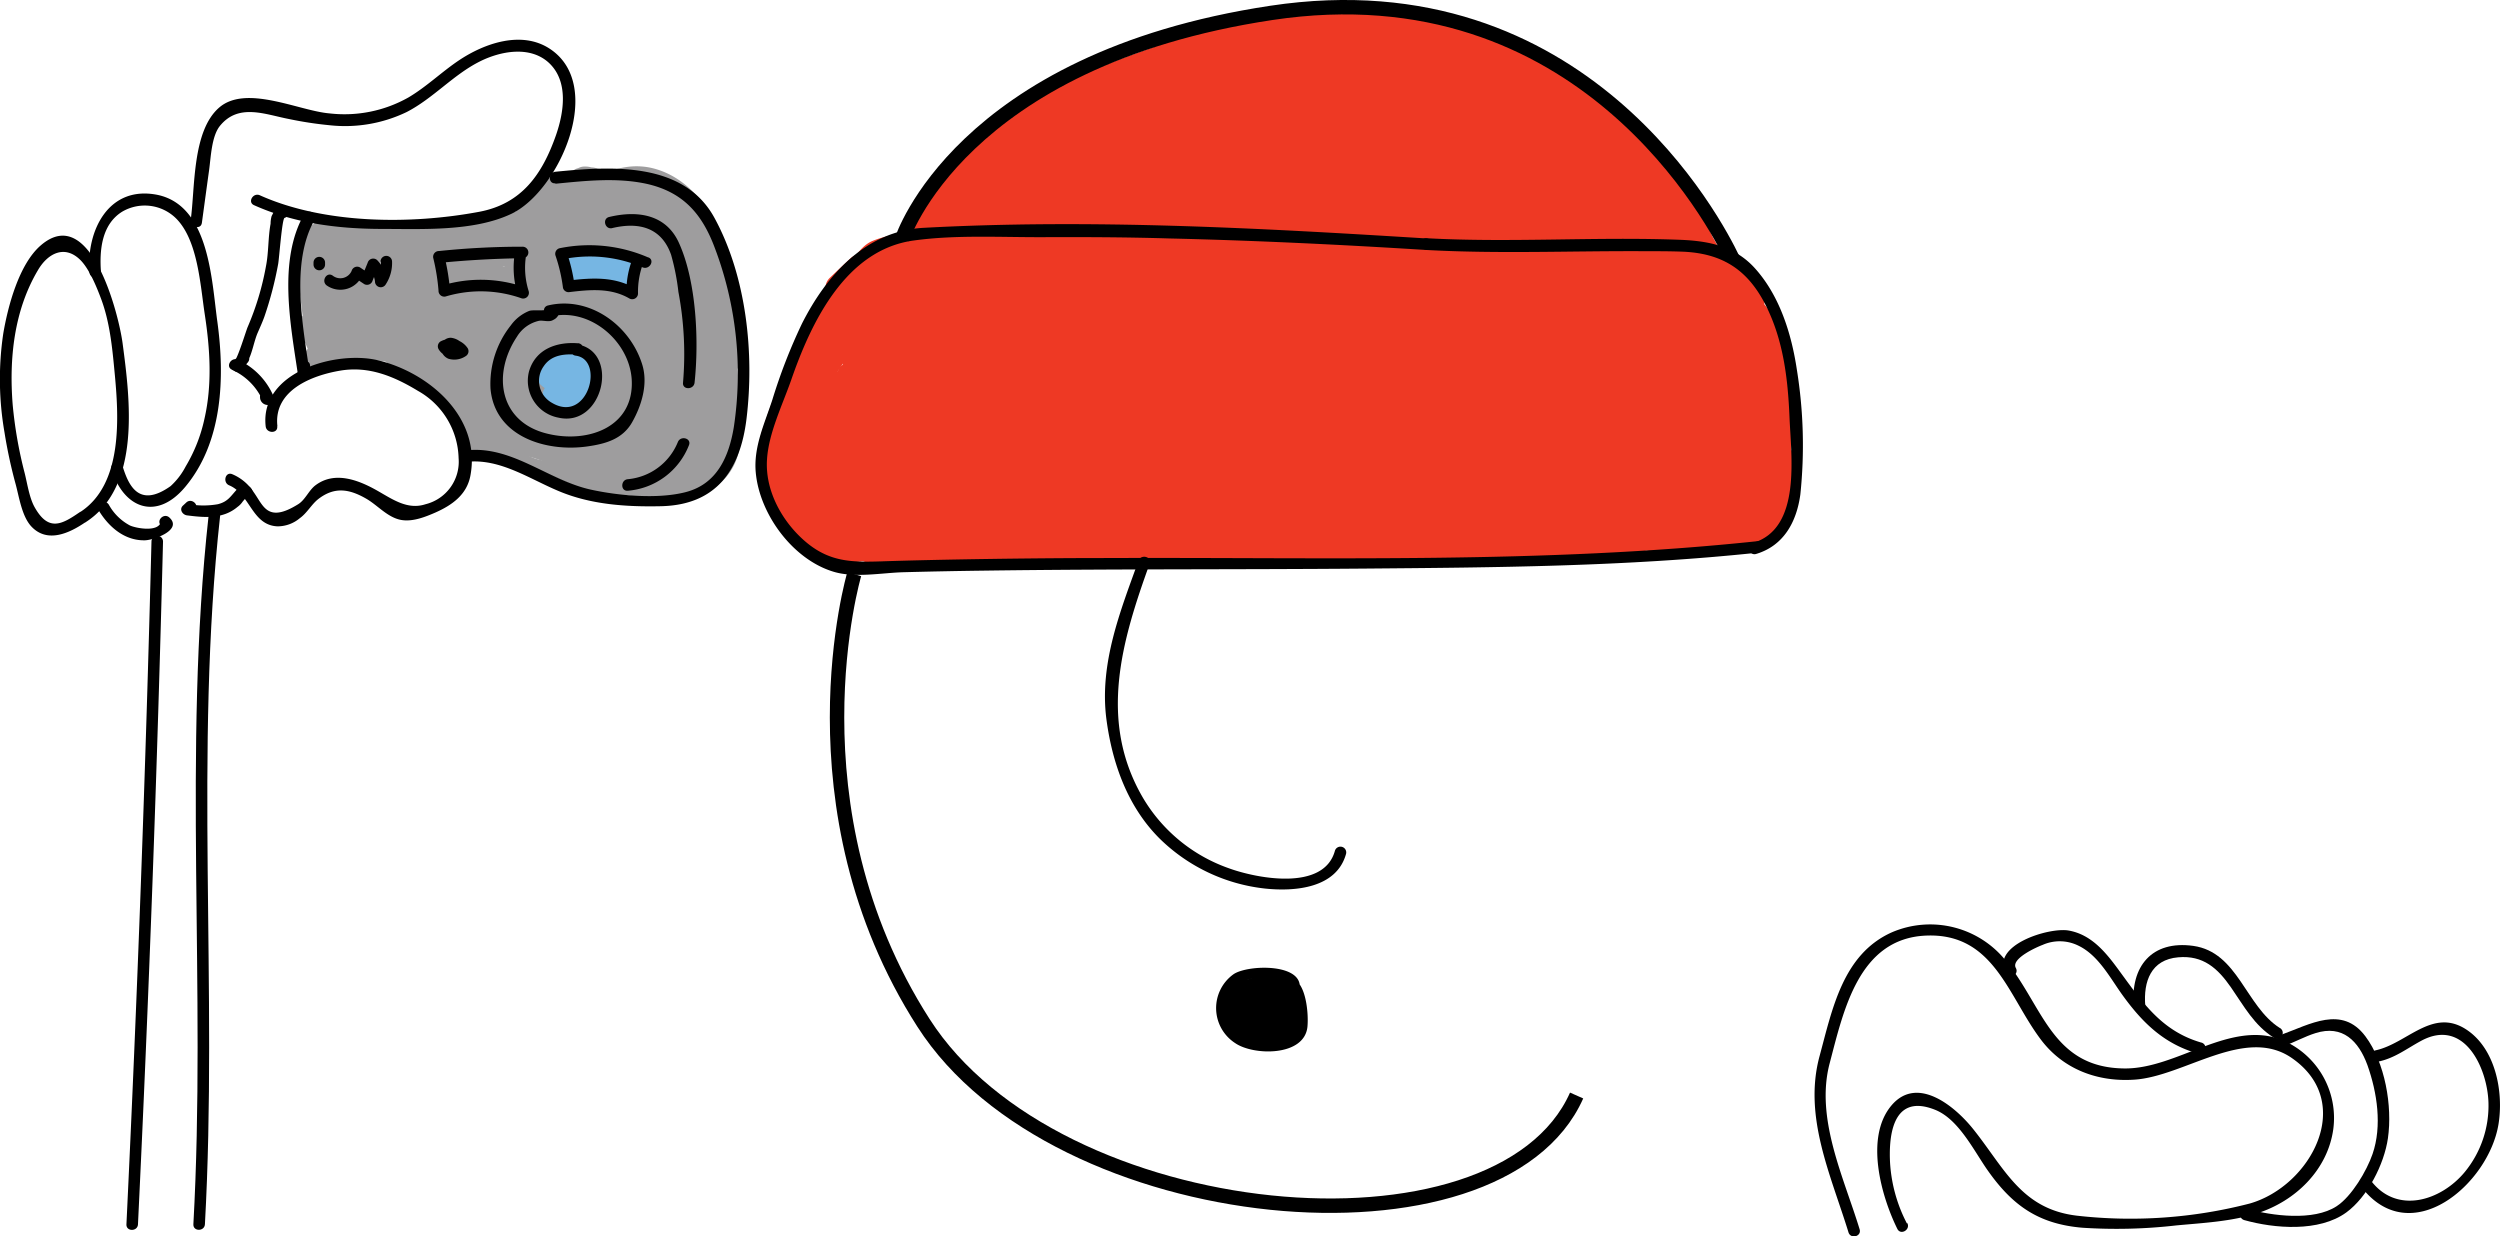 <svg xmlns="http://www.w3.org/2000/svg" viewBox="0 0 433.22 214.26"><defs><style>.cls-1{fill:#9e9d9e;}.cls-2{fill:#ee3924;}.cls-3{fill:#76b6e3;}.cls-4{fill:none;stroke:#000;stroke-miterlimit:10;stroke-width:2.5px;}</style></defs><title>home-guy-desktop</title><g id="colour"><path class="cls-1" d="M93.77,90.7l.27.21a1.12,1.12,0,0,0,1.55,0l.32-.33a1.12,1.12,0,0,0,0-1.57c-1.73-1.45-4.4-.71-6.52-.65l-13.85.33L76,92.26A101,101,0,0,0,94.4,87.83c2.22-.78,2.08-4.76-.6-4.43L82.22,84.84l.6,4.47a37,37,0,0,0,12.52-4.2c2.23-1.21.7-5.15-1.78-4.2A43.1,43.1,0,0,1,74.75,83.7v4.68a101.42,101.42,0,0,0,11.53-1.3L85,82.52a48.78,48.78,0,0,1-22.7-.1l-.65,4.77L75,88.07V83.14c-4-.12-8-.37-12-.36-1.93,0-4.07-.08-5.45,1.54s-.93,3.59-.73,5.48c.48,4.52,1.06,9,1.6,13.53L63.17,102,62,99.3l-2.89,3.76a102.43,102.43,0,0,0,16.31,1.15V99.07l-13.33.86.68,5,15.71-2.86c3-.55,2-4.76-.68-5a105.81,105.81,0,0,0-12.07-.47l.67,5L76.2,100c2.87-.49,2.11-5-.68-5a74.86,74.86,0,0,0-14.25,1.35l1.35,4.88,12.77-2.86c2.85-.63,2.1-4.87-.67-5a51.33,51.33,0,0,0-12.06,1.06L64,99.32l12.06-3c2.72-.69,2.19-5-.66-4.92a85.38,85.38,0,0,0-12.66,1.36l1.33,4.83L76,94.79c2.7-.63,2.17-5.09-.66-4.9l-12.19.81.66,4.88L74.29,94c3-.44,1.92-4.67-.67-4.92a71.2,71.2,0,0,0-10.12-.24v5l9.9-1.22c2.59-.32,3.74-4.34.68-5A28.83,28.83,0,0,0,64,87.23c-3.18.41-3.39,5,0,5.11a41.53,41.53,0,0,0,7.31-.4c2.58-.36,2.31-4.4,0-5a29.66,29.66,0,0,0-8.9-.85c-2.73.16-3.74,4.63-.69,5.09L87.13,95l.7-5.16L80,90.16c-2.8.13-3.76,4.65-.7,5.18q6.84,1.17,13.72,2c2.92.37,3.64-4.74.7-5.19a79.32,79.32,0,0,0-16-.86,2.66,2.66,0,0,0-.7,5.21A58.92,58.92,0,0,0,90.91,99c2.94.17,3.69-4.77.7-5.23a55,55,0,0,0-14.67-.34c-2.82.32-3.83,4.39-.71,5.24L88.32,102,89,96.73l-12.51-1.5c-3.06-.37-3.51,4.43-.71,5.25L84.66,103l.71-5.25c-6.24-.64-12.32-1-18.37.94-3,1-2.22,4.92.71,5.25a24.56,24.56,0,0,1,19.2,12.67l4.66-2.72a72.47,72.47,0,0,0-9-10.85l-2.65,4.56,5.25,2.2c2.73,1.14,4.31-2.76,2.67-4.58l-3.34-3.7-2.68,4.6,11.38,3.07c3.52,1,4.75-4.1,1.47-5.36a32.69,32.69,0,0,0-11.14-2.18c-3.3-.1-3.62,4.5-.75,5.5a94.6,94.6,0,0,0,15.44,4,2.84,2.84,0,0,0,1.51-5.47,38.56,38.56,0,0,0-14.52-2.14c-3.11.13-4,4.91-.77,5.64l10,2.24.77-5.68a47.76,47.76,0,0,0-12.74.77c-2.9.55-2.65,4.92,0,5.62a95.71,95.71,0,0,0,12.1,2.34c3.27.43,4-5.16.78-5.78a31,31,0,0,0-8-.55c-3.12.19-4.25,5.15-.78,5.8l6,1.14a3,3,0,0,0,2.89-5,5,5,0,0,0-6.94-.53c-2.84,2.26-1.94,5.9-.32,8.57L93,114.56l-3-2.59c-1.75-1.48-5.42-.7-5.12,2.13l.68,6.35c.2,1.83,1.77,3.54,3.8,2.89,7.15-2.3,13.33,2.58,19.69,5.1,4.84,1.91,11.32,2.87,16.46,1.74a10,10,0,0,0,8.15-9.92c.15-7.46-.74-15.1-1-22.57l-9,1.22L126,105.7l5.62-5.63a45.5,45.5,0,0,0-21.29-.86c-5.44,1-3.47,8.4,1.21,8.93l9.56,1.07V100.3a106.33,106.33,0,0,0-12.24-.07c-4.65.24-6.19,7.49-1.15,8.54a74.65,74.65,0,0,0,10.44,1.42v-8.52a77.87,77.87,0,0,0-14.79.89c-4.31.66-3.54,6.87,0,8A53.68,53.68,0,0,0,117.64,113c5.25.2,5-7.52,0-8a129.05,129.05,0,0,0-17-.67c-4.42.13-5.64,6.83-1.07,7.93,4.19,1,8.39,1.85,12.64,2.56l1.08-8a107.18,107.18,0,0,0-15.62.39c-5.38.53-5.27,7.64,0,8.29L110.77,117c4.65.57,5.78-7.49,1.12-8.23a66.48,66.48,0,0,0-17.65-.59,4.26,4.26,0,0,0,0,8.51L106.45,118v-8.61l-11.56.31c-4.71.12-6.12,7.5-1.15,8.53l10.74,2.23,2.33-8.46a26.32,26.32,0,0,0-10.16.22c-5.1,1.1-3.52,8.26,1.16,8.61,4,.31,8.11.6,12.16,1l-1.15-8.49a49.61,49.61,0,0,1-6.2.69c-5.63.29-5.57,8.28,0,8.7,4.46.33,8.89.45,13.36.37,5.67-.1,5.66-8.61,0-8.8a62.17,62.17,0,0,0-7.72.24,4.43,4.43,0,0,0,0,8.86l9.24,1v-8.93l-7.18.7a4.49,4.49,0,0,0,0,9c3.22.3,6.45.57,9.67.84l-1.19-8.78c-1.75.26-3.5.55-5.26.78-5.53.71-6,9.07,0,9l8.54-.14c2.3,0,5-2.13,4.68-4.68a15.31,15.31,0,0,0-7.53-11.79l-2.32,8.57c1.52.12,3,.25,4.56.36,4.23.31,5.48-5,3.18-7.68a9.57,9.57,0,0,0-8.31-3.37V117l5.11-.64c2.92-.37,4.72-2.44,4.15-5.45-.14-.69-.26-1.38-.35-2.07a4.13,4.13,0,0,0-3-3l-3.11-.7v8.3l2.86-1.08c2.8-1,4.61-4.93,1.92-7.24a35.38,35.38,0,0,0-20.59-8.58v9.15l2.24.19c5.49.48,5.93-7.52,1.24-9.14q-4.74-1.64-9.59-2.84l1.2,9.15,4-2.72c4.5-3.09,1.86-11.7-4-9.48A23.17,23.17,0,0,0,92,94.52c-2.21,1.73-1.94,5.8,0,7.57,1.34,1.23,2.73,2.37,4.14,3.52l2.39-9a12,12,0,0,1-4.37.63c-6.5-.15-6.7,8.42-1.43,10.55a7.58,7.58,0,0,0,3.29.91c5.86.94,9.39-6.25,4.12-9.76L94,94.82V104a11.35,11.35,0,0,1,3.06-.91c4.43-.56,8.08-7.42,2.66-9.8l-5.67-2.48c-3-1.33-6.69-.43-7.67,3.12L85,99.15a5.24,5.24,0,0,0,6.38,6.38c3.14-.81,7.58-1.16,10-3.66,2.73-2.88,1.47-6.57,5.33-8.75,5.39-3.05,1.53-10.4-4-9.45l-5.89,1,5.07,8.71,6.76-5.31c1.67-1.32,5-5,7.3-4.82,4.56.38,6.91,9.82,7.37,13.29l10.27-1.39C131.37,90,129,85,126.32,80c-3.17-5.91-12.11-.67-9,5.25,2.41,4.57,4.59,9.22,6.64,14,2.57,5.91,10.34,1.27,9.56-4C132.33,87,128,76.23,119.3,73.52c-9.56-3-18.22,7.14-24.84,12.51C90,89.62,95,95.6,99.53,94.74l5.86-1.1-4-9.45a16.47,16.47,0,0,0-7,7.51c-.63,1.42-2.44,4,.19,2.37-1.44.91-4.32,1.05-6,1.45L95,101.9l1.51-5.23-7.67,3.12,5.63,2.55,2.65-9.8a27.71,27.71,0,0,0-8.41,2.28c-3.94,1.73-2.92,7.15,0,9.15l6.06,4.14,4.12-9.76-2-.43-2.71,10a21.71,21.71,0,0,0,7.25-.93c3.62-1.09,5.63-6.31,2.38-9-1.74-1.47-3.48-2.89-5.3-4.27l1.08,8.41a7.44,7.44,0,0,1,2.83-1.75L96.12,92.2l-3.75,3c-2.85,2.27-1.32,7.76,2.21,8.38,3.29.58,6.54,1.29,9.77,2.16l1.24-9.14-2.24,0c-5.93-.09-5.83,8.79,0,9.15a24.75,24.75,0,0,1,14.45,5.56l1.92-7.25-2.85,1.14c-3.52,1.41-4.62,7.37,0,8.3l3.13.63-3-3,.12.94,4.3-4.3-5.11.45c-5.55.5-5.73,9.06,0,8.8a1.46,1.46,0,0,1,2,.93l3.18-7.68-4.56-.56c-5-.58-5.66,6.28-2.32,8.57,1.92,1.32,2.53,2.9,3,5.09l4.51-5.92-8.54.53,1.2,8.81c2.14-.36,4.29-.66,6.44-1,5.33-.76,3.43-8.35-1.19-8.78-3.22-.3-6.44-.61-9.67-.88v9l7.18-.75a4.47,4.47,0,0,0,0-8.93l-9.24-.91v8.86a60.26,60.26,0,0,1,7.72-.3v-8.8c-4.47.12-8.9,0-13.36-.27v8.7a71.49,71.49,0,0,0,8.5-1c5.07-.94,3.4-8.13-1.15-8.49-4.06-.32-8.11-.71-12.16-1.08L99,120.71a15.41,15.41,0,0,1,5.5-.22c5.45.8,8-7.34,2.33-8.46l-10.76-2.15-1.16,8.54,11.56-.39c5.62-.19,5.42-8.07,0-8.61l-12.21-1.21v8.51a58.53,58.53,0,0,1,15.42.16l1.11-8.23-13.12-1.52v8.29a107.23,107.23,0,0,1,15.62-.51c4.51.18,5.7-7.3,1.09-8-4.26-.67-8.47-1.49-12.67-2.47l-1.07,7.93a107.55,107.55,0,0,1,17,.63v-8a44.87,44.87,0,0,1-12.08-2.38l-1.1,8.13a71.18,71.18,0,0,1,13.69-.5c5.51.33,5.4-8.06,0-8.52a58.78,58.78,0,0,1-8.13-1.29l-1.16,8.54a106.32,106.32,0,0,1,12.24.29c5.82.48,5.54-8.19,0-8.91l-9.56-1.25,1.21,8.93a35.19,35.19,0,0,1,16.44.91c3.17.91,6.82-2.3,5.62-5.62l-2.44-6.8c-1.65-4.6-9.19-4.24-9,1.22.2,5.77.4,11.53.5,17.29,0,2.36.74,5.77-.95,7.43-2,1.92-5.9,1.65-8.33,1.17-9.45-1.84-16.75-9.3-26.93-6l3.79,2.9-.68-6.35-5.12,2.12,3.06,2.57c2.47,2.07,6.57-.55,4.7-3.63l-2.1-.82,2.89-5-6.06-1.11-.79,5.81a24,24,0,0,1,6.49.31l.78-5.78a84.4,84.4,0,0,1-10.55-2.07v5.62a41.57,41.57,0,0,1,11.19-.61c3.24.24,3.94-5,.77-5.68L86,103.67l-.76,5.63a34.06,34.06,0,0,1,13,1.87l1.51-5.47a95.66,95.66,0,0,1-15.46-3.91l-.74,5.5a28.52,28.52,0,0,1,9.67,1.94l1.47-5.36-11.39-3a2.77,2.77,0,0,0-2.67,4.6L84,109.14l2.67-4.59-5.26-2.17c-2.62-1.09-4.46,2.78-2.66,4.56a64.89,64.89,0,0,1,8.19,9.71c2,2.84,6.36.36,4.66-2.72-4.93-9-13.82-14.19-23.86-15.3l.71,5.25c5.58-1.8,11.22-1.34,17-.74,3.07.32,3.52-4.44.72-5.25l-8.86-2.57-.71,5.25L89,102.07c3,.36,3.54-4.48.71-5.25l-12.09-3.3-.71,5.25a49.89,49.89,0,0,1,13.26.13l.71-5.22a52.76,52.76,0,0,1-12.53-2.25l-.71,5.21a72,72,0,0,1,14.6.64l.7-5.19c-4.12-.51-8.22-1.13-12.32-1.83L80,95.43l7.88-.36c2.79-.13,3.78-4.72.7-5.17L63.11,86.23l-.68,5.08a24.81,24.81,0,0,1,7.53.63V87a33.76,33.76,0,0,1-5.94.25v5.11a24.54,24.54,0,0,1,8.71.27l.67-5-9.9,1.27c-3.12.4-3.33,5.21,0,5a71.23,71.23,0,0,1,10.12.21L73,89.21,62.45,90.79c-2.76.41-2.13,5.06.66,4.88l12.19-.79L74.63,90,62.74,92.71c-3.17.73-1.8,5.39,1.33,4.83A76.91,76.91,0,0,1,75.4,96.36l-.67-4.92-12.07,3c-3.16.8-1.81,5.49,1.34,4.85a46.49,46.49,0,0,1,10.72-.87l-.67-5L61.27,96.34c-3.2.71-1.82,5.48,1.35,4.88a67.28,67.28,0,0,1,12.9-1.15l-.67-5L65,96.73c-2.86.47-2.14,5,.68,5a108.15,108.15,0,0,1,12.07.47l-.68-5L61.37,100c-2.83.51-2.2,5.22.68,5l13.33-.85c3.27-.2,3.34-5.17,0-5.14a98.44,98.44,0,0,1-14.95-.95,2.6,2.6,0,0,0-2.89,3.76l1.21,2.74c1,2.25,5.07,1.18,4.77-1.29l-1-7.73c-.1-.88-1.48-7.3-1-7.73.9-.73,4.86,0,6,0l7.41.18c3.19.08,3.14-4.73,0-4.93l-13.36-.81c-2.73-.17-3.3,4.15-.64,4.77a54.28,54.28,0,0,0,25.25,0c3-.7,1.69-5.08-1.26-4.56A86.56,86.56,0,0,1,74.75,83.7a2.34,2.34,0,0,0,0,4.68,46.32,46.32,0,0,0,20-3L93,81.14a33.13,33.13,0,0,1-11.4,3.79c-2.51.37-1.94,4.79.61,4.47L93.8,87.91l-.6-4.43a156.78,156.78,0,0,1-18.14,5.28c-2,.43-1.57,3.76.48,3.56l10.16-1c1.86-.18,7.39-1.67,8.87-.6L94.35,89h.73c-1-.69-2.26.93-1.31,1.7Z" transform="translate(-5.44 -44.16)"/><path class="cls-1" d="M105.47,76.23a5.06,5.06,0,0,0,1,1.06L108,73.64l.42.16-2.18,3.75-.13-.26,2.66-3.46a14.4,14.4,0,0,0-2.46-.44v5a3.45,3.45,0,0,1,1.5,0V73.63l-.72,0-.63,4.61a12.79,12.79,0,0,1,1.64,0l-2.18-3.81-.33.52,2.24-1.28a8.67,8.67,0,0,0-4.09.82A33.41,33.41,0,0,0,101,76.85a21.41,21.41,0,0,0-2.9,3c-.57.62-.81,1-1.73.92-4.28-.32-4,6.94.84,6.19a12.13,12.13,0,0,0,7.58-5,6.7,6.7,0,0,1,2.46-2.55c1.52-.91,2.62-1.32,3.28-3.1.74-2-1.41-3.37-3.11-3.11a14.43,14.43,0,0,0-1.59.32,2.36,2.36,0,0,0,.62,4.61l.72,0c2.94.49,4.26-3.74,1.26-4.56a9.54,9.54,0,0,0-2.13-.32c-3.19-.15-3.21,5.07,0,5h1.21c2.21.31,4.07-2.09,2.29-3.93a4,4,0,0,0-3-1.3A2.27,2.27,0,0,0,105.24,77a3.19,3.19,0,0,0,3.32.86c2.65-.77,1.54-4.73-1.14-4.13a2.56,2.56,0,0,0-2,1.34,1.12,1.12,0,0,0,0,1.18Z" transform="translate(-5.44 -44.16)"/><path class="cls-1" d="M119.35,87a21.57,21.57,0,0,0-10.88-2.18A2.16,2.16,0,0,0,107.9,89a23,23,0,0,0,9.46,1.73c2.94,0,2.83-4.21,0-4.49a77.91,77.91,0,0,1-7.75-1.33l-.72,5.29a18.71,18.71,0,0,0,8.24-2c2.3-1.1,1.58-4.65-.68-5.27a22.48,22.48,0,0,0-6.16-.77l.75,5.56a33.77,33.77,0,0,1,5-.9l-.75-5.57a48,48,0,0,0-5.68,1.52c-2.18.76-3.33,4.43-.73,5.55A42,42,0,0,0,118.65,91l.78-5.82c-3.21.07-6.43.14-9.65.19a3.13,3.13,0,0,0-.83,6.12,60.2,60.2,0,0,0,10.79,2.19c3.43.41,4.27-5.56.82-6.07A57.7,57.7,0,0,0,107,87.13c-3.33.29-4.51,5.28-.84,6.17a60.36,60.36,0,0,0,12.14,1.35c3.86.14,3.73-5.57,0-5.92a57.1,57.1,0,0,0-12.19.1c-3,.36-4.42,5.23-.79,5.85,4.44.77,8.88,1.51,13.34,2.18l.79-5.84c-4-.08-7.93.08-11.89.38-3,.22-4.17,5.15-.76,5.62l12.2,1.7.77-5.67-13.26-.92c-3.25-.23-4,5-.77,5.71l12.5,2.57.78-5.75a41.55,41.55,0,0,0-13.12-.09c-2.79.51-2.84,5.21,0,5.69a43.6,43.6,0,0,0,11.12.53,2.94,2.94,0,0,0,0-5.87c-3.73-.35-7.11-.36-10.56,1.19-3,1.35-1,5.28,1.51,5.56a38.81,38.81,0,0,0,14-1,3.12,3.12,0,0,0,1.37-5.17l-.87-.91L118,98.94a10.9,10.9,0,0,0,3.15,2.28c1.14.55,2.89.63,3.8-.49,3-3.73.13-7.85-2.53-10.93-2.28-2.64-5.58.31-5.2,3A5.33,5.33,0,0,0,120.52,97c1.17.59,3-.1,2.89-1.66-.11-1.11.06-2.18-.06-3.29L118,94.19a11,11,0,0,1,1.32,1.93c.28,1.27.51,1.54.68.81l3.54-1.44-1.18-.92c-2.79-2.87-7.11,1.48-4.38,4.37l.87.92,1.37-5.17a39.85,39.85,0,0,1-12.31,1l1.5,5.57c2.41-1.22,5-.82,7.55-.48V94.92a42.36,42.36,0,0,1-9.55-.35v5.69c3.83-.72,7.71-.23,11.55.26,3.26.41,4-5.1.77-5.75l-12.51-2.54-.77,5.71,13.26.88c3.19.21,4-5.22.76-5.66L108.3,91.5l-.76,5.62A100.35,100.35,0,0,1,119.43,97c3.3.15,4.13-5.26.79-5.85-4.44-.78-8.88-1.49-13.34-2.18v5.74a43.51,43.51,0,0,1,11.4,0V88.73a52.85,52.85,0,0,1-10.47-1.49L107,93.41a38.25,38.25,0,0,1,11.94.16l1.64-6a91.24,91.24,0,0,1-10-2.13l-.83,6.12c3.22-.18,6.43-.33,9.65-.49s4.27-5.32.79-5.83a53.58,53.58,0,0,1-9-2.48l.73,5.55a19.37,19.37,0,0,1,4.84-1.6c3.11-.6,2.44-5.83-.75-5.57a35.56,35.56,0,0,0-6.48,1.11c-3,.82-2.48,5.64.75,5.56a13.41,13.41,0,0,1,4.62.67l-.69-5.27a25.83,25.83,0,0,1-6,1.69c-3.1.53-2.19,5.18.71,5.29,2.63.1,5.27.1,7.87.45l.6-4.41A30.52,30.52,0,0,1,109,84.88V89a22,22,0,0,1,9.55-.24c1,.21,1.83-1.3.76-1.8Z" transform="translate(-5.44 -44.16)"/><path class="cls-2" d="M185.72,81.88a62.62,62.62,0,0,0,9.46-4.14c1.08-.59.35-2.43-.84-2a21.82,21.82,0,0,1-9.47,1.19l.68,2.52a60.79,60.79,0,0,1,6.95-4.52c1.76-1,.19-3.65-1.58-2.7A99.5,99.5,0,0,0,181,78.35l2.12,2.75a49.71,49.71,0,0,1,7.45-5.2c2-1.16.24-4.09-1.79-3.08l-5.84,2.92,2.46,2.46a13.23,13.23,0,0,1,6-5.35l-1.84-3.15a48.15,48.15,0,0,0-8.82,7.8c-1.09,1.25-.06,3.87,1.81,3.11a113,113,0,0,0,13.07-6.3L193.68,71l-8.43,5.34c-2.09,1.33-.2,4.62,1.95,3.34a50.57,50.57,0,0,1,12-5.19l-1.52-3.61L189,76.3c-2.24,1.38-.29,4.52,2,3.46q8.43-3.86,17.16-7L206.56,69a122.87,122.87,0,0,1-13.85,6.48c-2.5,1-1.41,5.06,1.12,4.07L207,74.42l-1.63-3.87-13.9,6.81c-2.51,1.23-.3,4.72,2.15,3.68l10.55-4.47c2.23-.94.64-4.66-1.64-3.9q-9.47,3.14-18.65,7l1.66,3.93a43.14,43.14,0,0,1,18.85-6.75l-1.11-4.12L195.06,77c-2.23,1.15-.69,5,1.73,4.1l10.89-3.86-1.76-4.18-6.56,3.82c-2.58,1.51-.29,5.41,2.35,4a56,56,0,0,1,7.56-3.34L207,73.63a34.42,34.42,0,0,1-5.47,3.6l2.41,4.12a35.07,35.07,0,0,1,9-3.6l-1.87-4.43-6.73,4.52c-2.22,1.49-.9,5.33,1.9,4.5L215,79.73,213,75.17l-4.81,2.75c-2.42,1.39-.81,5.52,1.94,4.6l9.51-3.16-2-4.68A8.9,8.9,0,0,1,214,76.45l2,4.71a91.91,91.91,0,0,0,8.43-5.53c2.15-1.58,1-5.78-2-4.71l-8.14,2.93,2,4.71a40.61,40.61,0,0,1,8.75-4l-2-4.72a36.33,36.33,0,0,1-6,2.89c-3.05,1.15-1.86,6,1.37,5a26.5,26.5,0,0,0,9.58-5.25c2.15-1.8-.23-4.74-2.51-4.31a53,53,0,0,0-12.78,4.24l2.61,4.45,9.24-4.58c2.58-1.28.76-5.78-2-4.71l-11,4.28,2,4.71L222.4,72c2.56-1.32.78-5.75-2-4.73l-11.07,4.09c-3.12,1.15-1.8,6.18,1.39,5A50.89,50.89,0,0,0,222,70.74c2.26-1.5.88-5.8-2-4.67-3.55,1.41-7.1,2.85-10.69,4.16-3,1.1-1.81,5.93,1.35,4.91a65,65,0,0,0,15.08-6.94c3.14-2,.41-6.53-2.89-4.94a110,110,0,0,1-15.39,6l1.56,5.67,13.57-5.54c3.53-1.44,2-7.24-1.59-5.78l-10.63,4.3c-3.58,1.45-2.05,7.33,1.62,5.88q9.56-3.78,18.87-8.1l-3.17-5.4-5.49,3.14c-3,1.72-1,7.07,2.43,5.77l13.11-5-2.48-5.88L226,62.91c-3.82,1.89-.47,7.26,3.29,5.63a103.85,103.85,0,0,1,15.92-5.37l-2.57-6.1q-7.71,4.44-15.71,8.27c-4,1.91-.51,7.65,3.44,5.89l15.09-6.73-3.51-6q-8,4.26-16.33,7.93c-3.64,1.61-1,8,2.74,6.5l20.18-8-2.81-6.66-17.63,9.38c-3.72,2-1.18,8,2.88,6.82a88.47,88.47,0,0,0,19.46-8.65c4-2.41.45-8.52-3.68-6.29L238.45,64c-4.11,2.21-.5,8.1,3.61,6.18a103.57,103.57,0,0,1,14.36-5.43l-2.68-6.34-8.19,4.32c-3.34,1.76-1,7.71,2.63,6.23L255.34,66l-2.59-6.14a110.28,110.28,0,0,0-18.48,10.74c-2.85,2-1.28,7.26,2.55,6l14.08-4.45-2.59-6.13c-5.15,2.61-10.39,5-15.76,7.15l2.63,6.23a101.35,101.35,0,0,1,19.38-6.67l-2.67-6.34-12.4,5.32c-3.66,1.57-1.05,7.61,2.7,6.41l15.81-5-2.74-6.5L239.51,75c-3.63,1.91-1.13,7.74,2.79,6.6l16.55-4.84L256,70.05l-8.26,6c-3.06,2.25-1.39,8.39,2.85,6.75a59.71,59.71,0,0,1,10-2.89l-2.87-6.81-9.9,6.69c-3.44,2.32-1.39,8,2.89,6.87l10.93-2.92-2.92-6.93a120.58,120.58,0,0,1-12.18,5.58c-4.49,1.75-2.83,8.71,2,7.38L262.52,86l-2-7.46-24,9.36,2.09,7.59,15.24-6.32c4.58-1.89,2.93-9.21-2.12-7.67a186.88,186.88,0,0,0-22.55,8.54l4.07,7a62.39,62.39,0,0,1,17.08-7.42l-3.15-7.48L224.47,92l4.2,7.18a109,109,0,0,1,22.69-9.27l-3.25-7.72C242.54,86,237,89.88,231.42,93.76c-4.56,3.18-.69,9.47,4.28,7.33l21.37-9.21-4.2-7.18a108.48,108.48,0,0,1-29.45,12.41l3.93,6.74A115.31,115.31,0,0,1,245,92.54c4.51-2.37.53-9.15-4-6.83-8.14,4.2-16.39,8.19-24.7,12-4.64,2.16-.6,8.92,4,6.85l15.12-6.81c4.09-1.84,1.18-8.74-3.07-7.27a254.41,254.41,0,0,1-46,11.2l4.55,5.92c1-2.18,5.87-3,8-3.75l9.16-3.31,17.4-6.31-2.1-7.6-17.7,6.62,3,7.12a179,179,0,0,1,21.71-9.15l-3-7q-6.33,3.42-12.93,6.25c-3.93,1.68-1.12,8.44,2.93,7l21.32-7.78-2-7.25a312.6,312.6,0,0,1-29.93,10l2.92,6.93A90.86,90.86,0,0,1,227.6,89.7l-2-7.38Q211,88.23,196.77,94.79l3.91,6.7q10.14-5.8,20.75-10.64l-4-6.77Q206,89.5,194.24,94.39l3,7.23,19.33-10.09c4.59-2.4.56-9.11-4-6.89q-13,6.27-26.41,11.61l3.1,7.36L209,91.88c4.49-2.67.56-9.12-4-6.92l-25.47,12.2,4.83,6.26A128.56,128.56,0,0,1,200,92.87c4.48-2.55.54-9.1-4-6.85l-18.85,9.3,4,6.82L202,90.32c4.47-2.53.55-8.93-4-6.79L172,95.88l4,6.75a122.47,122.47,0,0,1,17.19-11.12c4.45-2.38.53-9-3.93-6.73L184.84,87c-4.48,2.23-.55,9,3.92,6.72l4.36-2.17-3.93-6.73A124,124,0,0,0,172,95.88c-3.94,3-.7,9,4,6.75L202,90.32l-4-6.79L177.19,95.32c-4.47,2.52-.54,9.05,4,6.82L200,92.87,196,86a141,141,0,0,0-17.41,11.77c-3.78,3,1,8.07,4.83,6.26L209,91.88l-4-6.92L185.22,96.65c-3.77,2.24-1.27,9.1,3.1,7.36q14.38-5.72,28.3-12.48l-4-6.89-19.3,10.15c-3.88,2-1.14,9,3.05,7.23Q209,96.71,221.43,90.85c4.57-2.17.59-8.85-4-6.77Q206.88,89,196.77,94.79c-4.4,2.54-.54,8.78,3.91,6.7Q214,95.3,227.6,89.7c4.48-1.84,2.56-9.22-2-7.38A98.89,98.89,0,0,0,205.84,92.8c-3.39,2.35-1.43,8.17,2.93,6.94,10.13-2.88,20.08-6.28,29.91-10.07,4.44-1.72,2.6-8.9-2-7.25l-21.34,7.69,2.93,7c4.43-1.87,8.74-3.93,13-6.2,3.79-2,1.2-8.43-3-7a193.94,193.94,0,0,0-23.61,9.83c-3.9,1.94-1.16,8.66,3,7.12l17.72-6.53c4.71-1.74,2.71-9.32-2.1-7.6l-22.92,8.19c-5.2,1.86-13.93,3.11-16.49,8.71-1.54,3.38,1,6.45,4.55,5.92a254.45,254.45,0,0,0,46-11.3l-3.07-7.27-15.1,6.83,4,6.85Q232.71,98.78,245,92.54l-4-6.83a127.12,127.12,0,0,0-19.32,12.43c-3.38,2.62.36,7.64,3.92,6.75a116.13,116.13,0,0,0,31.51-13c3.88-2.31,1.27-9.49-3.21-7.6l-21.43,9,3.27,7.76c5.58-3.84,11.12-7.72,16.67-11.59,3.75-2.62,1.61-9.14-3.25-7.73A118.89,118.89,0,0,0,224.47,92c-4.79,2.64-.58,9.28,4.2,7.18l22.64-10c4.31-1.9,1.21-8.67-3.15-7.48a69.66,69.66,0,0,0-19,8.34c-4.47,2.82-.59,9.11,4.07,7a171.84,171.84,0,0,1,20.6-7.84l-2.12-7.67-15.21,6.4c-4.56,1.92-2.66,9.47,2.09,7.59L262.52,86c4.51-1.79,2.86-8.83-2-7.46l-13.89,3.88,2,7.38a140,140,0,0,0,14-6.41c3.83-2,1.19-8-2.92-6.93l-10.92,3,2.9,6.87,9.87-6.75a3.74,3.74,0,0,0-2.87-6.8,58.75,58.75,0,0,0-10,3l2.84,6.75,8.23-6.1c3.11-2.31,1.46-8-2.82-6.7l-16.53,4.93,2.78,6.6,15.69-8.38c3.53-1.88,1.12-7.75-2.74-6.5l-15.78,5.11,2.7,6.42,12.36-5.39c3.71-1.61,1-7.23-2.68-6.34a109.76,109.76,0,0,0-21,7.47c-3.45,1.63-1,7.69,2.62,6.23,5.9-2.4,11.68-5,17.34-7.93,3.36-1.73,1-7.3-2.59-6.13L235.06,70.3l2.55,6A100.25,100.25,0,0,1,256.14,65.7c3.44-1.52,1-7.53-2.59-6.14l-7.19,2.82L249,68.61l8.26-4.22c3.53-1.8,1.07-7.41-2.68-6.34A115.31,115.31,0,0,0,238.45,64l3.61,6.18,8.33-4.34-3.68-6.29a87.92,87.92,0,0,1-17.77,7.74l2.88,6.82,17.54-9.53c3.54-1.92,1.09-8.24-2.81-6.66l-20.13,8.15,2.74,6.5q8.28-3.74,16.25-8.06c4-2.17.49-7.83-3.51-6l-15,6.85,3.44,5.89q8-3.92,15.64-8.4c3.27-1.91,1.1-7.06-2.57-6.09A113.62,113.62,0,0,0,226,62.91l3.29,5.63,9.34-4.72c3.2-1.61.94-7.22-2.48-5.88L223,63.07l2.43,5.77,5.48-3.19c3.53-2.05.43-7.11-3.17-5.4q-8.55,4.05-17.32,7.62l1.62,5.88,10.6-4.4-1.59-5.78-13.54,5.65c-3.37,1.41-2.15,6.83,1.56,5.67a119.47,119.47,0,0,0,16.72-6.69l-2.89-4.94a69.62,69.62,0,0,1-13.54,7l1.35,4.91c3.54-1.46,7.12-2.79,10.7-4.15l-2-4.66a50.49,50.49,0,0,1-10.12,5l1.39,5,11.05-4.14-2-4.73-8.89,4.6c-2.55,1.31-.77,5.78,2,4.71l11-4.28-2-4.71-9.25,4.58c-3,1.48-.37,5.86,2.61,4.45a47.34,47.34,0,0,1,11.55-3.71l-2.51-4.31A19.84,19.84,0,0,1,217,72.76l1.37,5a47.65,47.65,0,0,0,7.27-3.41c2.47-1.45.85-5.62-2-4.72a47.19,47.19,0,0,0-10,4.5c-2.41,1.45-.85,5.73,2,4.71l8.14-2.93-2-4.71a94,94,0,0,1-8.43,5.53c-2.49,1.45-.85,5.58,2,4.71a17.39,17.39,0,0,0,4.93-2.32c2.26-1.54.93-5.67-2-4.68l-9.48,3.25,1.94,4.6,4.78-2.79c2.41-1.4.83-5.4-1.92-4.56l-8.71,2.67,1.89,4.5,6.7-4.58c2.21-1.52.9-5.15-1.87-4.44a39.6,39.6,0,0,0-10.15,4.16c-2.66,1.54-.28,5.6,2.41,4.12a41.21,41.21,0,0,0,6.4-4.39c1.79-1.48-.13-4.73-2.3-3.94a65.66,65.66,0,0,0-8.65,3.88l2.35,4L208.23,77c2.16-1.28.75-5.1-1.77-4.18l-10.87,3.94,1.73,4.1,8.2-4.34c1.84-1,1.1-4.38-1.12-4.12a48.57,48.57,0,0,0-21,7.46c-2.4,1.54-.32,4.77,2.17,3.71q8.92-3.76,18.12-6.81L202,72.88l-10.55,4.48L193.63,81l13.89-6.83c2.12-1,.61-4.76-1.64-3.88l-13.17,5.18,1.12,4.07a124.28,124.28,0,0,0,14.81-7c2-1.1.65-4.58-1.59-3.77Q197.84,72.16,189,76.3l2,3.46,8.69-5.44c1.86-1.16.69-4.25-1.52-3.61a54.41,54.41,0,0,0-12.91,5.66l1.95,3.34,8.4-5.4c2.05-1.31.22-4.51-1.92-3.28a105.18,105.18,0,0,1-12.14,6l1.81,3.11a44.1,44.1,0,0,1,8-7.28,1.83,1.83,0,0,0-1.84-3.15,16.73,16.73,0,0,0-7.27,6.69,1.81,1.81,0,0,0,2.46,2.46l5.81-2.95-1.79-3.08a57.52,57.52,0,0,0-8.14,5.8c-1.49,1.28.5,3.9,2.12,2.75,3.18-2.26,6.43-4.42,9.77-6.45l-1.58-2.7a64.88,64.88,0,0,0-7,5.09c-.95.8-.12,2.27,1,2.31a22.77,22.77,0,0,0,10-1.77l-.85-2a58.82,58.82,0,0,1-8.8,4.41c-1,.4-.59,2,.45,1.63Z" transform="translate(-5.44 -44.16)"/><path class="cls-2" d="M149.36,127.54a9.26,9.26,0,0,1-1.63-5.63l-2,.27,1.43,7.93,3.65-1a75.25,75.25,0,0,0-3.73-7.53c-1-1.92-3.86-.94-3.93,1.06a15.76,15.76,0,0,0,2.09,8.67l3.3-2.56-1.37-2.94c-.62-2.68-4.48-1.5-4.06,1.12a15.43,15.43,0,0,0,3.63,7.78c1.46,1.77,3.87-.2,3.52-2.05a75.93,75.93,0,0,0-2.67-10.16c-.86-2.54-4.89-1.47-4.05,1.11a66.22,66.22,0,0,0,6,13.3,2.11,2.11,0,0,0,3.83-1.62q-2-7.42-4.58-14.63a2.09,2.09,0,0,0-4,1.11,32.21,32.21,0,0,0,5.44,13.08,2.09,2.09,0,0,0,3.81-1.6,110.43,110.43,0,0,0-4.64-14.41c-1-2.43-4.69-1.56-4,1.1A62.66,62.66,0,0,0,151.42,135c1.12,2,4.69.63,3.79-1.6l-5.84-14.56-4,1.1,7.23,17.54c1,2.38,4.8,1.5,4-1.1-2-6.18-4-12.33-5.93-18.51a2,2,0,0,0-3.8,1.05,64.29,64.29,0,0,0,7.26,17.29c1.09,1.81,4.37.63,3.55-1.49q-3.87-9.94-7.67-19.9l-3.61,1.52q4,8.46,7.44,17.16c1,2.46,5,1.48,4.06-1.12l-5.62-16.28c-.93-2.68-5.21-1.53-4.28,1.18a120.89,120.89,0,0,0,9.67,21.15c1.25,2.17,5,.74,4.15-1.74q-4.26-12-9.32-23.7c-1.08-2.49-4.71-.64-4.19,1.76a63.17,63.17,0,0,0,7.06,18.33c1.52,2.64,5.16.33,4-2.33l-7.89-17.87-4,2.35c2.94,6.2,5.86,12.42,8.81,18.61,1.14,2.4,5,.71,4.26-1.8a131.18,131.18,0,0,0-9.23-22.74c-1.16-2.23-5.09-.67-4.14,1.75a135.68,135.68,0,0,0,10.61,21.61,2.18,2.18,0,0,0,4-1.67,187.66,187.66,0,0,0-7.64-22.6c-.86-2.07-4.07-1.34-3.46.95a92.8,92.8,0,0,0,10.54,25c1.2,2,3.89.26,3-1.76q-5.1-11.65-9.22-23.7a1.81,1.81,0,0,0-3.49,1,93.91,93.91,0,0,0,9.45,24.41,1.86,1.86,0,0,0,3.39-1.43,185.08,185.08,0,0,0-9.06-26.09c-.84-1.94-3.85-.54-3.34,1.41a89.58,89.58,0,0,0,11,25.27c1,1.6,4,.57,3.23-1.36-3.59-8.56-6.81-17.25-9.74-26.06a1.7,1.7,0,0,0-3.27.9,76.84,76.84,0,0,0,11.46,26.68c1.24,1.8,4.41.75,3.71-1.56-1.7-5.56-3.33-11.14-5.22-16.64-.77-2.24-4.63-2.07-4.4.6a34.26,34.26,0,0,0,7.47,18.82c1.28,1.62,3.75-.16,3.29-1.92a65.5,65.5,0,0,0-5.56-14.22c-.67-1.27-3-1.1-3.23.42a20,20,0,0,0,3.47,15.5,1.62,1.62,0,0,0,3-.81,26.53,26.53,0,0,0-2.46-14.8c-.68-1.49-2.58-.51-2.74.74A15.82,15.82,0,0,0,169,135a1.62,1.62,0,0,0,2.42-1.39A48,48,0,0,0,167.22,118c-.88-1.93-3.48-.45-3.18,1.34a61.3,61.3,0,0,0,4.84,15.57c.9,1.95,4.19.56,3.49-1.47l-5.83-16.92a2.1,2.1,0,0,0-4,1.11,61.75,61.75,0,0,0,2.89,10.95l4.27-1.18L163,109.48c-1.08-2.87-5.39-1.79-4.66,1.29a48.56,48.56,0,0,0,3.89,10.63c1.33,2.65,5.24.75,4.62-2a86.14,86.14,0,0,0-5.22-15.55c-1.08-2.45-5.19-1.21-5,1.36a32.82,32.82,0,0,0,3,11.67c1.34,2.93,6.28.85,5.22-2.2l-4.25-12.25a3.18,3.18,0,0,0-6.22.84,30,30,0,0,0,.77,10.51l6.55-1.8-3.44-10.09c-1.31-3.85-7.06-3.27-7.17,1a16.91,16.91,0,0,0,3,10.38c2.61,3.79,7.66,1.3,7.07-3-.51-3.7-1.24-7.37-1.9-11l-7.55,2.08a41.8,41.8,0,0,0,5.35,12.4,3.93,3.93,0,0,0,7.25-2,59.8,59.8,0,0,0-1.47-15.61c-1.11-4.93-8.18-2.74-7.43,2a31.7,31.7,0,0,0,4.9,12.62c2.46,3.75,7.7,1.28,7-2.94a94.9,94.9,0,0,0-2.88-12.12c-1.44-4.66-8.5-2.74-7.32,2a30.21,30.21,0,0,0,6.72,12.72c2.69,3.09,6.91-.31,6.29-3.66A135.28,135.28,0,0,0,166.48,92c-1.39-4.58-8.41-2.68-7.19,2a50.45,50.45,0,0,0,5.36,12.85c2.21,3.77,7.52,1.15,6.76-2.85l-2-10.49-7.12,2a45.35,45.35,0,0,0,4.31,8.44c1.88,2.85,7.12,2,6.88-1.86a76.57,76.57,0,0,0-1.84-12.6c-1.11-4.72-7.79-2.61-7.11,2a24.4,24.4,0,0,0,4.08,10.37c1.86,2.73,7.22,2.08,6.85-1.86l-1-11-7.21,1a37.84,37.84,0,0,0,3.23,8.48c1.42,2.74,6,2.17,6.7-.88a25.23,25.23,0,0,0,.57-7.55l-7.2,1a12.59,12.59,0,0,0,3,6.35c1.32,1.66,3.8,1.13,5.18,0,1.21-1,1-2.15,1.81-3.15,1.29-1.59-1.16.21,1.23-.92s3.7-.73,5.41-3.08l-6.31-3.69a137.41,137.41,0,0,1-11.18,15c-2.5,2.91.9,8.41,4.43,5.74a58.18,58.18,0,0,1,7.8-5l-3.69-6.31A99.32,99.32,0,0,0,165.43,107c-3.34,3.46,1.58,8.07,5.17,5.17l10-8.1-5.74-4.43a73.44,73.44,0,0,1-10.12,10.66c-3.09,2.69,1,8.15,4.43,5.74,4.65-3.29,9.18-6.72,13.63-10.28,3.2-2.57-1.08-8.21-4.43-5.74a113.72,113.72,0,0,0-14.91,13c-2.79,2.91.84,8.08,4.43,5.74l14.75-9.62-4.43-5.74a85.43,85.43,0,0,0-13.07,14.07c-2.7,3.61,2.79,6.77,5.74,4.43l15.23-12.07L181,104.6,168,116.67c-3.5,3.27,1.6,8.1,5.17,5.17q5.69-4.66,11.69-8.93l-3.7-6.31a63.79,63.79,0,0,0-14.1,14.21c-2.14,3,2.06,7,5,5l18-12.25-4.43-5.75a113.69,113.69,0,0,0-15,15c-3,3.6,1.61,8.34,5.17,5.17l11.88-10.57c3.05-2.72-1.06-8.22-4.43-5.75a62.27,62.27,0,0,0-13.78,13.86c-2.22,3.06,2,6.75,5,5l13.09-7.74L183.18,117,171,128.89c-3,2.92.83,7.79,4.43,5.75A133.56,133.56,0,0,0,187.35,127l-4.43-5.74a66.68,66.68,0,0,1-8.2,7.56c-3.26,2.54,1,8,4.43,5.74a79.44,79.44,0,0,0,8.67-6.73c3.25-2.9-.88-7.51-4.43-5.74a58,58,0,0,0-12.7,8.64c-2.63,2.34.14,7.44,3.56,6.11a72.93,72.93,0,0,0,13.94-7.11L183.76,124l-6.4,5.67c-3.36,3,.93,7.26,4.43,5.74a93.31,93.31,0,0,0,14.14-7.59l-4.48-5.8-10.31,8.89c-2.73,2.35.18,7.67,3.64,6.25A133,133,0,0,0,199.83,130l-4.61-6-7.64,6.67c-3.43,3,.94,7.91,4.66,6l12.4-6.29-4.72-6.11-6,4.76c-3.76,3,1,7.83,4.75,6.16l11.75-5.3-4.81-6.24-5.19,5.06c-2.69,2.62,0,8.19,3.89,6.68l11.4-4.51-3.12-7.38-8.2,6.26c-3.37,2.58-1.66,9,3.15,7.46a70,70,0,0,0,14.44-6.38l-5-6.49-4.55,4.22c-3.55,3.3,1,8.71,5,6.53l10.07-5.39-5.09-6.59L217,127.7c-3.28,2.75.24,8.26,4.11,7.06a95.64,95.64,0,0,0,10.87-4.13c5-2.23.66-9.64-4.31-7.37a77.3,77.3,0,0,1-8.8,3.35l4.11,7.06,5.39-4.57c3.74-3.18-1-8.81-5.09-6.6l-10,5.46,5,6.53,4.51-4.26c3.43-3.23-1-8.89-5-6.49a60.31,60.31,0,0,1-12.43,5.65l4,6.82,8.15-6.33c3.13-2.43-.28-8.23-3.93-6.75l-11.38,4.59L206,134.4l5.15-5.09c3.39-3.35-.88-8-4.81-6.24l-11.69,5.39,4.75,6.15,6-4.79c3.6-2.88-1-8-4.72-6.12l-12.35,6.38,4.66,6,7.58-6.72c3.28-2.92-.93-8.07-4.61-6a119.86,119.86,0,0,1-13.2,6.53l3.65,6.26,10.24-9c3.13-2.74-1-8.13-4.48-5.8a89.36,89.36,0,0,1-14.1,7.66l4.43,5.74,6.4-5.67c3.08-2.74-1-8-4.43-5.74a64.56,64.56,0,0,1-12.19,6.37l3.55,6.11a51.25,51.25,0,0,1,11.22-7.5l-4.43-5.74a65.89,65.89,0,0,1-7.19,5.59l4.43,5.74a66.68,66.68,0,0,0,8.2-7.56c2.66-2.89-.89-8.27-4.43-5.74a133.45,133.45,0,0,1-11.91,7.61l4.43,5.74,12.17-11.85c3-2.9-.84-7.87-4.43-5.75l-13.09,7.74,5,5A51,51,0,0,1,187,118l-4.43-5.74-11.88,10.57,5.17,5.17a113.69,113.69,0,0,1,15-15c3.18-2.63-1-8.07-4.43-5.74l-18,12.25,5,5a52.42,52.42,0,0,1,11.49-11.59c3.73-2.75.17-9.06-3.7-6.31q-6.75,4.8-13.16,10.07l5.17,5.17,12.93-12.07c3.52-3.28-1.58-8-5.17-5.17l-15.23,12.07,5.74,4.43a77.71,77.71,0,0,1,11.93-12.59c3.15-2.69-1-8-4.43-5.74l-14.75,9.62,4.43,5.74a103.54,103.54,0,0,1,13.43-11.84l-4.43-5.74q-5.94,4.76-12.15,9.14l4.43,5.74a82,82,0,0,0,11.26-12.14c2.72-3.55-2.8-6.81-5.74-4.43l-10,8.1,5.17,5.17a90,90,0,0,1,11.31-10c3.72-2.74.55-8.57-3.69-6.31a57.2,57.2,0,0,0-7.8,5l4.43,5.74a151,151,0,0,0,12.32-16.48c2.6-4-3.59-7.41-6.31-3.69.38-.51-4.52.38-5.22.92A5.79,5.79,0,0,0,174,89.46a17,17,0,0,0-.41,2.61h5.18a5.36,5.36,0,0,1-1.1-3.13c-.58-4-7.52-3.13-7.19,1a17.61,17.61,0,0,1-.31,5.6l6.7-.87a29.89,29.89,0,0,1-2.48-6.73c-1-3.93-7.59-3.21-7.21,1l1,11L175,98a19.85,19.85,0,0,1-3.32-8.62l-7.11,2A62.5,62.5,0,0,1,166.12,102l6.87-1.86a36.91,36.91,0,0,1-3.56-6.68,3.69,3.69,0,0,0-7.12,2l2,10.49,6.76-2.85A42.11,42.11,0,0,1,166.48,92l-7.19,2a135.93,135.93,0,0,1,3.54,14.89l6.29-3.66a21.83,21.83,0,0,1-4.73-9.42l-7.32,2a92.84,92.84,0,0,1,2.83,12.13l7-3a26.21,26.21,0,0,1-4.07-10.81l-7.43,2a51.05,51.05,0,0,1,1.12,13.56l7.25-2a34.75,34.75,0,0,1-4.52-10.55c-1.23-5-8.4-2.8-7.55,2.08.64,3.68,1.21,7.38,2,11l7.07-3a10.18,10.18,0,0,1-2.41-6.48l-7.17,1,3.93,10c1.57,4,7.82,2.49,6.55-1.8a24.92,24.92,0,0,1-1-8.71l-6.21.84,4.85,12.09,5.21-2.2a22.94,22.94,0,0,1-2.53-8.79l-5,1.36a79.07,79.07,0,0,1,5,14.18l4.62-2a42.29,42.29,0,0,1-3.6-9.37l-4.66,1.29,7.07,17.77c1,2.61,5.31,1.49,4.27-1.18a61.42,61.42,0,0,1-3.11-10.88l-4,1.11,6.2,16.82,3.48-1.47a57.21,57.21,0,0,1-4.77-14.57l-3.18,1.34a44.06,44.06,0,0,1,3.95,13.94l2.41-1.39a12.8,12.8,0,0,1-5.73-12.51l-2.74.74a21.94,21.94,0,0,1,1.86,12.9l2.92-.39a16.59,16.59,0,0,1-2.82-12.94l-3.24.43A59.71,59.71,0,0,1,165.65,134l3.6-1.52A29.92,29.92,0,0,1,163.17,116l-4.4.59c1.73,5.56,3.71,11,5.63,16.52l3.7-1.56A64.54,64.54,0,0,1,156.41,106l-3.27.9q4.25,13.26,9.6,26.1l3.23-1.36a85.51,85.51,0,0,1-10.54-24.46l-3.34,1.4a188.72,188.72,0,0,1,8.64,25.24l3.39-1.43a90.21,90.21,0,0,1-9.16-23.5l-3.49,1q4.34,12.47,9.69,24.5l3-1.76a79.48,79.48,0,0,1-10.1-24.23l-3.46.95a183.6,183.6,0,0,1,6.91,22.8l4-1.67a150.91,150.91,0,0,1-10-20.63l-4.13,1.75A125.28,125.28,0,0,1,156,133.29l4.26-1.79q-4.38-9.33-8.82-18.61c-1.29-2.73-5.21-.35-4,2.35l7.92,17.85,4-2.33a59.18,59.18,0,0,1-6.63-17.21l-4.19,1.76q4.83,11.14,8.9,22.59l4.15-1.75a120.31,120.31,0,0,1-9.31-20L148,117.29l5.84,16.22,4.06-1.12q-3.75-9.15-8.09-18c-1-2-4.43-.57-3.61,1.52q3.92,9.91,7.73,19.88l3.55-1.5a60.48,60.48,0,0,1-6.81-16.38l-3.8,1.05c1.94,6.18,3.8,12.38,5.75,18.56l4-1.1-7.22-17.54c-1-2.42-5-1.38-4,1.1l5.83,14.56,3.79-1.6a58.47,58.47,0,0,1-5.63-14.07l-4,1.1A112.06,112.06,0,0,1,150,134.36l3.81-1.61a29.66,29.66,0,0,1-5-12.09l-4,1.11q2.61,7.22,4.56,14.64l3.83-1.62a60.16,60.16,0,0,1-5.56-12.29l-4.05,1.11a74.93,74.93,0,0,1,2.66,10.17l3.52-2a11.37,11.37,0,0,1-2.55-5.93l-4.06,1.12a10.39,10.39,0,0,0,2.45,4.8c1.58,1.89,4.42-.52,3.31-2.55a11.67,11.67,0,0,1-1.5-6.54l-3.93,1.06a73.71,73.71,0,0,0,3.91,6.87c1.12,1.63,4.34.64,3.46-1.46l-3.12-7.47c-.49-1.17-2.31-.77-2,.54a13,13,0,0,0,3.11,5.75c.25.29.7-.07.52-.39Z" transform="translate(-5.44 -44.16)"/><path class="cls-2" d="M190.16,107.34l-3.65,4.23c-2.82,3.27,1.71,8,4.8,4.8,1.94-2,3.87-4,5.84-5.92l-5.52-4.27a49,49,0,0,1-6.42,7l5.37,5.36a83.83,83.83,0,0,0,7.39-9.2c2.25-3.27-2.66-6.79-5.37-4.15A50.1,50.1,0,0,0,184.15,116c-1.65,2.84,1.86,7,4.81,4.81a135.7,135.7,0,0,0,11.66-9.6l-5.11-5.12L187,115.4c-2.65,2.89.9,8.28,4.42,5.73a90.09,90.09,0,0,0,13.83-12.27L200,103.64l-12.81,15.78c-3,3.67,1.72,8.69,5.29,5.29q7.28-6.9,14.53-13.82l-6-4.6A130,130,0,0,1,189.94,120c-3.18,3.4,1.72,8.32,5.11,5.11a134.91,134.91,0,0,0,15.23-17.16c2.47-3.29-3-7.48-5.72-4.4-4.53,5.12-9.05,10.26-13.62,15.35-2.64,2.95.8,8.17,4.45,5.76a72.48,72.48,0,0,0,17.93-16.83l-6.63-3.88c-4,5.29-8,10.56-11.95,15.87-2.77,3.7,3,7.72,6.19,4.77a177.48,177.48,0,0,0,15.68-16.76L210.4,103l-14.62,19.36c-2.76,3.65,3.13,7.93,6.23,4.81a229.21,229.21,0,0,0,17.76-20.13c3.11-4-2.34-9.63-5.63-5.63A111.44,111.44,0,0,0,201.67,120a4,4,0,0,0,6.19,4.77,111.4,111.4,0,0,0,14.73-16.55c2.6-3.53-3.38-8.2-6.13-4.73q-6.42,8.16-12.88,16.29c-3.12,3.93,2.07,9.52,5.66,5.66q8.35-9,16.67-18l-6.41-4.94q-6,9.24-12.88,17.9c-2.77,3.48.6,8.57,4.89,6.34,7.94-4.13,10.76-13,17.72-18.07l-5.58-5.58-12.16,17.4c-2.69,3.84,3.63,8.82,6.57,5.06l14.66-18.75L226,101.64c-4.65,6.22-8.95,12.48-11.08,20-1.14,4.06,4.42,7.72,7.37,4.29a228,228,0,0,0,16-20.68l-7.71-4.51c-4.31,7.07-8.41,14.18-10.69,22.2-1.44,5.1,5.12,7,7.94,3.35a125.07,125.07,0,0,0,12.66-20.12c2.52-5-5-9.48-7.57-4.43-3.57,7.13-7.06,14.29-8.87,22.09-1.13,4.86,5.43,7.79,8.11,3.42a145.55,145.55,0,0,0,11.53-23.35l-8.67-2.39c-2.1,5.9-3.87,11.7-4.17,18-.21,4.35,6.67,6.52,8.54,2.31,3.13-7,6.21-14.12,9.31-21.18,2.34-5.34-4.51-9.55-7.91-4.62a37.5,37.5,0,0,0-6.63,21.75,4.59,4.59,0,0,0,8.49,2.3c3.15-5.32,6.28-10.64,9.44-16l-7.86-4.59a64.65,64.65,0,0,0-4.79,11c-1.68,5,6.19,8.42,8.62,3.64,2.57-5.07,4.94-10.22,7.05-15.51s-6.52-8.76-9-3.79a48.24,48.24,0,0,0-4.82,16.26c-.64,5.31,6.78,6.12,9.23,2.5A60.74,60.74,0,0,0,258,97.86c2.07-6.52-7.66-8.88-10.07-2.77a51.47,51.47,0,0,0-2.88,13c-.73,6.26,8.52,6.65,10.39,1.4q2.67-7.45,4.73-15.09L249.84,93a42.71,42.71,0,0,0,.9,15.07c1.19,5.15,8.82,4.89,10.16,0l3.49-12.82-10.32-1.39c-.21,4.3-.42,8.6-.7,12.9-.45,7,9.82,6.62,10.65,0a74.6,74.6,0,0,1,4.23-16.69l-10.85-3a60,60,0,0,0-.71,16.65c.79,7.62,10.82,7.49,11.76,0a54.58,54.58,0,0,0-.72-17.48c-1.1-5.7-10.71-5.86-11.69,0a32.9,32.9,0,0,0,1.66,18.29c2,4.92,10.55,6.62,11.77,0L272.7,87l-12.08-1.64a82.4,82.4,0,0,0,.33,15.86c.79,6.79,9.79,8.59,12.17,1.65a59.17,59.17,0,0,0,3.14-18.56c.1-8.12-11.89-7.92-12.49,0a205.23,205.23,0,0,0,2.11,47.56l9.35-7.19a28.47,28.47,0,0,0-15.5-4.58l5.47,9.53A49,49,0,0,0,271.39,113c1.1-6.4-8.23-11.78-11.44-4.83a49.62,49.62,0,0,0-4.59,17.61h12.39l.71-13.37c.32-6-8.67-8.44-11.43-3.09a40.92,40.92,0,0,0-4.72,18.89l11.91-1.61-3-10.42c-1.54-5.39-8-5.42-11-1.44a30.32,30.32,0,0,0-5.82,13.73c-1.18,7.67,8.83,10.56,11.65,3.21a37.88,37.88,0,0,0,2.38-17c-.51-5.74-8.14-8.66-11.38-3.08a33.57,33.57,0,0,0-4.64,18.24c.24,7.1,9.78,8.12,12.07,1.63a26.32,26.32,0,0,0,.36-16.46,6.22,6.22,0,0,0-10.29-2.72,19.94,19.94,0,0,0-6.12,16.7,6.55,6.55,0,0,0,4.53,5.95l1.9.68c3.28,1.18,6.57-1.35,7.59-4.31,2.36-6.81-.16-16.07-8.88-15.8-7.58.23-11.8,8.47-11.68,15.17.09,4.57,5.23,7.86,9.31,5.34,4.47-2.76,6.32-8.41,3.15-13-1.52-2.18-4.23-3.71-7-2.83-6.7,2.15-9.85,8-8.7,14.76.4,2.36,3.45,4.78,5.88,4.48,5.84-.71,10.25-6.65,6.23-12.16S229.55,124,226,128.55c-3.32,4.26-.48,12.14,5.86,10,3-1,4.39-2.45,5.5-5.45,2.68-7.25-8.92-10.38-11.57-3.19l-.35.95,4.19-4.19-1,.28,5.85,10.06q3.64-3.65-3.4-8.08l4.31-1.78-.81.08,5.88,4.48a.81.81,0,0,1,.22.38l-7-2.84,1.26-4,9.3,5.34c0-.67.61-2.25.53-2.64.77-.85.21-1.19-1.69-1q-2.46-1.72-2.55,1l7.59-4.3-1.9-.69,4.52,6c-.39-3.25.1-5.63,2.49-8L243,118.28a14.89,14.89,0,0,1-.33,9.92l12.07,1.64a21.91,21.91,0,0,1,2.89-12.08l-11.37-3.08a29.6,29.6,0,0,1-1.82,13.82l11.65,3.21a21.92,21.92,0,0,1,4.55-10.87l-11-1.44,2.89,10.45c1.83,6.62,11.81,5.25,11.9-1.61a27.42,27.42,0,0,1,3.19-12.7l-11.42-3.1-.84,13.37c-.5,8,11.74,7.87,12.39,0a32.39,32.39,0,0,1,3-11.29l-11.44-4.82a39.11,39.11,0,0,1-5,13.55c-2.53,4.2.75,9.42,5.46,9.52a16.67,16.67,0,0,1,9.07,2.91c5.13,3.29,10.18-2.12,9.36-7.19a191,191,0,0,1-1.9-44.17H263.77a47.72,47.72,0,0,1-2.6,15.26l12.17,1.65a83.23,83.23,0,0,1-.42-15.86c.47-6.83-10.86-8.49-12.08-1.63l-3.14,17.54h11.77a21.38,21.38,0,0,1-1.74-11.82H256a49,49,0,0,1,.65,14.25l11.55-1.56a45,45,0,0,1,0-12.1c1-7-8.49-10.06-10.85-3a86.35,86.35,0,0,0-4,19.68H264c.14-4.3.35-8.6.56-12.9.3-6-8.77-7-10.32-1.4l-3.52,12.81H260.9A34.22,34.22,0,0,1,260.39,93c.76-6-8.84-7-10.36-1.41q-2.09,7.65-4.75,15.09l10.39,1.41A63.81,63.81,0,0,1,258,97.86L248,95.09a43.27,43.27,0,0,1-6.08,13.54l9.23,2.5a34.36,34.36,0,0,1,3.42-11.29l-9-3.8c-1.78,4.51-3.64,9-5.7,13.37l8.63,3.63a50.78,50.78,0,0,1,3.55-8.88c2.66-5.18-4.87-9.67-7.86-4.59q-4.71,8-9.45,15.93l8.5,2.31a29,29,0,0,1,5.42-17.13l-7.91-4.62c-3.11,7.06-6.24,14.1-9.32,21.17l8.55,2.32c.2-5.43,1.91-10.51,3.67-15.61,1.91-5.52-6.66-7.73-8.67-2.39a121.24,121.24,0,0,1-10.52,21.27l8.1,3.41c1.7-7.07,4.7-13.53,7.89-20l-7.57-4.43a109,109,0,0,1-11.91,19.29l7.25,4.22c2.15-7.26,6-13.63,10-20,3.08-4.94-4.47-9.17-7.71-4.51-4.55,6.54-9.34,12.87-14.48,19L223.4,124c1.84-6.81,5.88-12.43,10-18,3.3-4.51-4.12-8.65-7.42-4.34l-14.48,18.9,7.22,4.22q6-8.76,12-17.5c2.22-3.24-2.33-8.07-5.58-5.58-6.74,5.14-10.07,14.25-17.69,18.14l4.9,6.34a240.44,240.44,0,0,0,14.22-19.5c2.52-3.86-3.27-8.35-6.41-4.94q-8.31,9-16.56,18.1l5.66,5.66q6.36-8.22,12.74-16.43l-6.13-4.73a95,95,0,0,1-13.56,14.92l6.18,4.78a104.76,104.76,0,0,1,11.3-17l-5.63-5.63a230.69,230.69,0,0,1-17.74,20.15l6.23,4.8L217.23,107c2.67-3.55-3.37-8.26-6.21-4.79A177.61,177.61,0,0,1,195.35,119l6.19,4.78c4-5.31,7.85-10.65,11.78-16,2.57-3.48-3.31-8.07-6-4.66a82.9,82.9,0,0,1-15.6,15.15l4.44,5.76c4.5-5.15,9.05-10.26,13.58-15.39L204,104.25A124.9,124.9,0,0,1,189.94,120l5.11,5.11a186.72,186.72,0,0,0,12.55-15c2.66-3.53-3-7.48-6-4.6q-7.22,7-14.45,13.9l5.29,5.29,12.74-15.85c2.92-3.63-2-8.82-5.22-5.22a81.51,81.51,0,0,1-12.29,11.19l4.42,5.73,8.5-9.37c3.12-3.45-1.7-8.32-5.11-5.12a128,128,0,0,1-10.1,8.65l4.81,4.81a41.67,41.67,0,0,1,7.21-9.49l-4.83-4.84a103.41,103.41,0,0,1-7.39,8c-3.52,3.39,1.91,8.83,5.37,5.36a55,55,0,0,0,7.12-8.82c2.18-3.32-2.84-7.22-5.52-4.26-1.87,2.06-3.77,4.07-5.67,6.1l4.8,4.8,3.56-4.32c2.69-3.27-1.88-8-4.71-4.71Z" transform="translate(-5.44 -44.16)"/><path class="cls-2" d="M145.34,124.69c.1-3.81,0-7.6-.08-11.42,0-1.77-2.54-3.18-3.83-1.59a20.93,20.93,0,0,0-4.4,9c-.65,3,3.77,4.25,4.61,1.27a82.43,82.43,0,0,1,14.81-29.31c2.05-2.55-1.17-6-3.67-3.67-1.19,1.11-2.37,2.21-3.54,3.33-1.88,1.81,0,5.35,2.61,4.49,2.74-.92,3.39-2.73,5.36-4.55,3.08-2.83,9.45-2.47,13.47-3,3.14-.43,2.43-5.94-.76-5.59-8.9,1-14.71,10.18-20,16.53-6.07,7.21-7.76,16.6-9.17,25.66l5.14-.67c-.8-1.17-1.55-2.35-2.32-3.54-1.32-2.06-5.16-2-5.67.74-1.85,10.12,6,18.64,16.11,18.42,2.88-.06,4.48-4.39,1.57-5.77-3.37-1.6-6.65-1.27-9.26,1.54-1.78,1.92-.6,5.43,2.21,5.35a67.75,67.75,0,0,0,13.68-1.79L160.48,134l-4.87,1.3c-3.44.92-2.86,6.61.85,6.36,4.57-.32,9.14-.78,13.71-1a3.37,3.37,0,0,0,.89-6.58,12.3,12.3,0,0,0-9,.41c-3,1.27-3.57,5.64,0,6.72,6.39,1.93,14.16-.23,20.75-.45,7.72-.26,15.47-.4,23.19-.17,5.3.15,5-7.48,0-8.06a18.67,18.67,0,0,0-9.23,1.2c-4,1.58-4,8.43,1.1,8.16,12.7-.68,25.36-1.88,38.06-2.66v-8.19l-12,1.34c-5.2.59-5.47,8.6,0,8.35a169.3,169.3,0,0,0,25.2-3l-2.21-8c-3.52.75-7.07,1.31-10.62,1.9-4.89.82-3.75,8.87,1.17,8.64a134.23,134.23,0,0,0,21.49-3l-2.38-8.65c-3.76.83-7.52,1.64-11.27,2.51-4.75,1.1-3.84,9.19,1.17,8.66,8.77-.92,17.55-1.59,26.34-2.24,5.75-.43,5.9-9.15,0-9.06-3.75.06-7.52.09-11.27.3-2.78.15-5.5.09-7.45,2.36-1.41,1.64-2.2,4.34-.81,6.3a5.81,5.81,0,0,0,5.14,2.88c3.05,0,5-2.39,5.25-5.25l0-.27c.68-6.72-9.83-6.67-10.5,0l0,.27,3.86-5.06-.42.08,5.07,1.34-.25-.29.81,6.3.39-.57-3.08,2.37c4.12-1.39,8.95-1.5,13.26-1.7v-9.06c-8.78.93-17.54,1.82-26.34,2.48l1.17,8.67c3.78-.76,7.55-1.57,11.31-2.37,5.66-1.19,3.26-9.8-2.38-8.65-6.33,1.29-12.7,2.11-19.11,2.84l1.17,8.65c3.49-.83,7-1.7,10.49-2.38,5.27-1,3-8.92-2.21-8a204.08,204.08,0,0,1-23,2.68v8.35l12-1.5c5.08-.64,5.35-8.59,0-8.19-12.68.95-25.39,1.49-38.06,2.54l2.1,7.74a11.83,11.83,0,0,1,6-.73v-8.06c-7.1,0-14.18.1-21.26.71-3.21.28-6.43.6-9.64.95-3.61.39-7.65,1.43-11.19.3v6.72a9,9,0,0,1,5.34-.67l.89-6.58c-4.55.52-9.14.79-13.71,1.21l.86,6.35,4.85-1.4c4-1.12,2.3-7.11-1.69-6.14a59.8,59.8,0,0,1-12,1.66l2.22,5.35,1.7-.62,1.56-5.77c-6.9.16-10.43-4.94-10-11.41l-5.3,2.2c.94,1,1.87,2.1,2.78,3.19,1.7,2,4.63.21,4.8-2,.6-8,1.52-15.52,7.13-21.65,4.69-5.12,9.1-14.67,16.55-15.6l-.75-5.59c-4,.6-8.76.6-12.49,2.15-2.71,1.13-3.8,4.86-6.26,5.72L153,96.15c1.15-1.14,2.28-2.3,3.42-3.46l-4.08-3.14A97.45,97.45,0,0,0,137,120.73l4.61,1.27a21,21,0,0,1,3.32-7.59l-4.19-1.14c.51,4,1,7.88,1.72,11.81.29,1.66,2.81,1.2,2.85-.39Z" transform="translate(-5.44 -44.16)"/><path class="cls-3" d="M104.89,108.88a2.28,2.28,0,0,0-1.71-2.69,2.37,2.37,0,0,0-2.74,1.47,2.45,2.45,0,0,0,1.51,3.06c1.49.55,2.77-.38,3.77-1.4a1.44,1.44,0,0,0,0-2,3.92,3.92,0,0,0-6,.88,1.44,1.44,0,0,0,0,1.47c1.43,2.18,4.36,2.93,6.22.77a1.49,1.49,0,0,0-.3-2.28A17.13,17.13,0,0,1,104,106a3.09,3.09,0,0,0-3-1.15c-2.47.57-3.94,3.49-2.27,5.56a6.82,6.82,0,0,0,2.54,1.8c1,.42,2.82,1,3.2-.54s-1.29-1.74-2.23-2.15a4.76,4.76,0,0,1-1.09-.63,3.33,3.33,0,0,1-.33-.31c-.07-.08-.12-.28-.13-.18,0-.28.48-.66.8-.79s.14,0,0,0a1.32,1.32,0,0,1,.4.39,13.27,13.27,0,0,0,2.26,2.64l-.3-2.28c-.58.68-1.16.57-1.65-.18v1.47a1,1,0,0,1,1.49-.33v-2c-.19.2-.76.55-.87.77.15-.29,0,.6,0,.49.16.26,1.15.55,1.47.69a.43.43,0,0,0,.64-.37Z" transform="translate(-5.44 -44.16)"/><path class="cls-3" d="M111,89.17a22.55,22.55,0,0,0-4.21-1.68c-2.08-.58-2.9,2.53-.88,3.22a13.2,13.2,0,0,0,4.95.72c2.22-.1,2.24-3.5,0-3.47a32,32,0,0,1-5.71-.43c-2.16-.37-3.11,2.72-.92,3.34.2,0,.22.14.06.32a1.73,1.73,0,0,0,1.65,2.17,19.64,19.64,0,0,1,6.53.55,1.83,1.83,0,0,0,2.23-2.23,2.19,2.19,0,0,1,.07-1.29c.55-2.46-2.75-3.22-3.67-1a4.61,4.61,0,0,0,.29,3.7l1.56-2.73a38.22,38.22,0,0,0-7-.42l1.65,2.17a3.52,3.52,0,0,0-2.44-4.57l-.92,3.34a35.83,35.83,0,0,0,6.63.56V88a12.44,12.44,0,0,1-4.07-.47l-.88,3.22a17.26,17.26,0,0,1,3.52,1.15c1.79.81,3.38-1.75,1.57-2.69Z" transform="translate(-5.44 -44.16)"/><path class="cls-1" d="M87,114.32a56.84,56.84,0,0,0-7.8-6.58c-.24-.16-.51.2-.31.39.56.51,5.17,5,4.78,5.36.75-.7-1.61-3.64-2.3-2.77.47-.59,2.63,4.45,3.37,2.72-.11.26-5.3-5.89-5.28-5.85-.41-.59-1.38,0-1,.57a29.32,29.32,0,0,0,3.9,4.91l.88-.87c-5.14-4.66-10.11-8.53-17.35-7.62a21.82,21.82,0,0,0-5.14,1l.83.3a22.09,22.09,0,0,1,3.94-1.43c5.56-1,6.67,4.11,11.33,4.86,1.41.23,2.05-1.87.6-2.18l-.67-.14a.72.72,0,0,0-.87.87l.15.66,1.39-1.39c-4.45-1.75-5.79-6-11.17-5.48-2.07.22-7.67,1.34-8.07,4.19-.31,2.23,1.66,2.47,3.26,2.35,3.67-.27,6.59-2.18,10.52-1.4,4.15.83,7.27,3.53,10.37,6.24.59.53,1.45-.31.88-.87a28.93,28.93,0,0,1-3.8-4.61l-1,.57a32.58,32.58,0,0,0,6.95,7c.47.36.91-.37.59-.76a40.94,40.94,0,0,0-5.16-5.29.43.43,0,0,0-.6.61l4.25,5.05c.27.32.82-.1.58-.45a34.38,34.38,0,0,0-4.19-5.13c-1.18-1.21.32.31.89.8,1.73,1.49,3.52,2.75,5.14,4.38,0,0,.11,0,.07-.07Z" transform="translate(-5.44 -44.16)"/><path class="cls-1" d="M93.18,122.29l-.86.45s0,.05,0,.05c2-.14,6.22-.11,7.73,1.55.71.78-1-.2-1.58-.42A42.93,42.93,0,0,1,94,122.05l-.7,1.2,11,4.78c2.31,1,4.37,2,7,1.85.88-.07,1.41-1.34.49-1.81a100.17,100.17,0,0,0-10.5-4.5c-1-.37-1.63,1.19-.72,1.7L104,127.2a.85.85,0,0,0,1-1.33c-2.07-2.06-5-1.35-7.57-2.55a16.75,16.75,0,0,0-7.81-1.89l.26,1.88a7.3,7.3,0,0,1,3-.32,1,1,0,0,0,.85-1.48,1.58,1.58,0,0,0-1.49-.89c-.87-.09-1,1.08-.4,1.49l.09.16,1-1.25a12.73,12.73,0,0,0-3.48.44,1,1,0,0,0,.25,1.89,14.85,14.85,0,0,1,4.61.39c1.35.43,2.38,1.39,3.71,1.84,1.94.67,4.29,0,5.86,1.49l1-1.33-3.33-2.08-.72,1.71c3.36,1.4,6.7,2.89,10,4.38l.49-1.81c-3,.37-6-1.27-8.71-2.4L93.83,122c-.83-.33-1.2,1-.37,1.34a38.92,38.92,0,0,0,8.28,2.27A.35.35,0,0,0,102,125c-1.84-1.14-6.62-3.56-8.78-2.57.06,0,0-.12,0-.09Z" transform="translate(-5.44 -44.16)"/><path class="cls-1" d="M96.22,83.33a6.37,6.37,0,0,0-1.31,0l.43,1A18.45,18.45,0,0,0,100.12,77c.28-.8-.86-1.17-1.29-.55a15.63,15.63,0,0,1-3.69,3.79.72.72,0,0,0,.73,1.24,28.77,28.77,0,0,0,4.1-2.75,14.25,14.25,0,0,1,5.9-1.81l-.33-1.19a9.44,9.44,0,0,1-6.1.06l-.17,1.29,6.54.28-.33-1.22a36.14,36.14,0,0,1-7.33,2.4l.33,1.2c2.62-1,5.24-2,7.88-2.91a.7.7,0,0,0-.37-1.34,10.55,10.55,0,0,1-5.45-.5l-.41,1.5a1.86,1.86,0,0,1,1.37.56c.67.51,1.57-.65.91-1.18a3.69,3.69,0,0,0-1.87-.88.78.78,0,0,0-.41,1.5,10.51,10.51,0,0,0,6.23.34L106,75.48c-2.6,1-5.21,2.06-7.84,3a.62.62,0,0,0,.33,1.2,37.22,37.22,0,0,0,7.66-2.47c.64-.29.26-1.19-.33-1.22l-6.54-.29A.66.66,0,0,0,99.09,77a10.12,10.12,0,0,0,6.78-.13.62.62,0,0,0-.33-1.19,21.49,21.49,0,0,0-5.24,1.41c-1.78.83-3.14,2.31-5,3l.56,1.31a14.84,14.84,0,0,0,4.18-4.32l-1.29-.54a16.85,16.85,0,0,1-4.28,6.89.61.61,0,0,0,.86.87,7,7,0,0,0,.92-1,0,0,0,0,0,0-.08Z" transform="translate(-5.44 -44.16)"/><path class="cls-3" d="M103.89,113.76a.05.05,0,1,0,0-.1.05.05,0,0,0,0,.1Z" transform="translate(-5.44 -44.16)"/><path class="cls-3" d="M105.28,111.71c.53-.92,1.15-2.09.54-3.14a1.42,1.42,0,0,0-1.95-.53,2.8,2.8,0,0,0-.45,4.48c.14.11.34-.08.2-.2a2.63,2.63,0,0,1-.42-3.44c.68-1,2.23-1.21,2.66.15a3.47,3.47,0,0,1-.67,2.64s.06.1.09,0Z" transform="translate(-5.44 -44.16)"/><path class="cls-3" d="M102.14,110.48c-.82.35-1.73,1-1.6,2a1.4,1.4,0,0,0,1.83,1.16c.89-.39,1.44-2,1.64-2.83a2.65,2.65,0,0,0-1-2.88,1.94,1.94,0,0,0-2.52.1c-.78.82-.7,2.46-.38,3.45a1.9,1.9,0,0,0,2.42,1.32,3.84,3.84,0,0,0,2.21-2.43c.38-1.09.24-2.74-1.18-2.89-1-.12-2,.79-1.44,1.8.25.47,1.1.28,1.05-.28,0-.05.13-.24.39,0s0,.7-.07.85a2.82,2.82,0,0,1-.93,1.43c-1.37,1.06-1.86-1.71-1.15-2.4.39-.38.92-.15,1.25.25a2.29,2.29,0,0,1,.15,2,4.44,4.44,0,0,1-.59,1.57c-.39.41-.67.36-.85-.13a.65.65,0,0,1-.12-1,2.52,2.52,0,0,1,1-.85c.14-.07.05-.32-.1-.26Z" transform="translate(-5.44 -44.16)"/><path class="cls-3" d="M105,110.32c-.39.53-.83.31-1.39.33a6.14,6.14,0,0,1-1.76-.11c-1.59-.34-3.23,1.77-1.74,3a5.22,5.22,0,0,0,8.19-1.86,5,5,0,0,0-.68-4.8c-1-1.33-2.91-2.67-4.61-2.07a1.69,1.69,0,0,0-.4,3c.79.42,2.79.92,2.11,2.32a1.8,1.8,0,0,1-2.45.56l-.9,3.33c1.46.14,3.31.2,4.07-1.3a2.09,2.09,0,0,0-.22-2.46.14.14,0,0,0-.22,0Z" transform="translate(-5.44 -44.16)"/><path class="cls-2" d="M173.2,84.66a9.09,9.09,0,0,1,2.37-4.39L172.9,77.6a84.1,84.1,0,0,1-6.16,6.77l3.38,1.4.4-3.14c.24-1.82-2.29-2.51-3.42-1.42L164,82.62l2.32,3a63.6,63.6,0,0,1,36.87-26.94l-1.33-4.81c-3.46,1.2-6.9,2.41-10.35,3.65l1.33,4.83c13.55-5.56,27.47-11.23,42.33-11.31V46.54l-27.57,3.54.61,4.49a85.09,85.09,0,0,1,35-2.27c2.34.34,4.46-3.1,1.8-4.26a22.83,22.83,0,0,0-11.8-2,2.35,2.35,0,0,0,0,4.7c5.92.75,11.85,1.45,17.75,2.27,2.41.34,4.64-3.22,1.86-4.41a25.66,25.66,0,0,0-13-2.15c-2.93.29-4.18,5-.76,5.61a99,99,0,0,1,21.2,6.3c4.27,1.84,7.93-3.83,3.74-6.4a27.69,27.69,0,0,0-12-3.85c-3.45-.37-4.67,3.69-3.56,6.2,1.44,3.24,4.29,5.29,7.43,6.74,2.9,1.34,6.45,2,8,5,2.92,5.46,12.43,1.71,10.2-4.3a19.21,19.21,0,0,0-9.28-11c-4.88-2.56-11.44,2.86-8,8S267,67.11,272.36,70.28c5.9,3.52,11-4.21,7-9a36.08,36.08,0,0,0-5.53-5.52c-5.65-4.41-13.74,3.35-8,8A59.83,59.83,0,0,1,276.58,75.1c4.2,5.87,13.47.79,9.84-5.75a28.49,28.49,0,0,0-8.92-9.67c-4.9-3.43-10.41,3.13-7.81,7.82,2.46,4.44,8.28,6.75,12.53,3.15s3-9.2-1-12.3c-4.26-3.29-9.36,2.12-8.39,6.45a15.84,15.84,0,0,0,1.45,3.81l9-6.92a25.35,25.35,0,0,0-6.06-4.86,5.76,5.76,0,0,0-8.37,3.4c-3.06,9.93,8.82,17.93,14.86,24,3.75,3.75,11.7,0,9.51-5.54l-2-5C289,68.21,279.53,68.2,280,75.18a12,12,0,0,0,6.12,10.26,5.8,5.8,0,0,0,7.82-2,8.76,8.76,0,0,0-5.32-12.87c-3-.86-5.95.23-8.81,1.11a24.52,24.52,0,0,1-10.84.9l5.56,4.23a15.1,15.1,0,0,1-.31-4.55c.19-3.51-3.88-6.86-7.31-5.57a63.23,63.23,0,0,0-9.08,4.19c-6.62,3.76-.81,13,5.85,10A31.54,31.54,0,0,0,271,76.16c4.78-3.93-.46-10.89-5.65-9.71a70.51,70.51,0,0,1-8.15,1.42l4,9.68,3.38-3.85c2.51-2.87,2-8.56-2.47-9.35a36.76,36.76,0,0,0-8.88-.61L256,74l3.89-2.78c5.11-3.64,1.94-10.84-4.17-9.87l-3.22.51,2.85,10.32a14.79,14.79,0,0,0,5.53-3.56c3.43-3.63.08-10.63-5.15-8.84a63.07,63.07,0,0,0-20.45,11.63c-4.2,3.53.44,9.26,4.89,8.41,5-1,12.31-1,16.58-4,2-1.41,2.35-3,3.25-5.11s-.34-1.24,1.49-2.43a11.15,11.15,0,0,1,3.56-.93L259.41,65l.59.81L259.5,62c-.25,1.59-5.47,3.45-6.79,4.1-2.51,1.24-5.05,2.41-7.48,3.78a29.7,29.7,0,0,0-11.45,10.76c-2.1,3.6,1.43,9,5.72,7.44l13.37-4.77c6.09-2.17,3.52-11.92-2.7-9.79a107.05,107.05,0,0,1-23,5.24l1.35,10a12.93,12.93,0,0,0,7.53-6.15c2.28-4.13-1.46-8.29-5.76-7.5a49.74,49.74,0,0,0-8.22,2.25l5,8.54a14.66,14.66,0,0,1,3.36-3c1.78-1.14,3.13-3.6,2.35-5.75-1.08-3-3-4.8-6.19-5.14-3.65-.39-5,2.22-8.14,3l3.92,9.29A19.47,19.47,0,0,0,230,77.65c3.07-4.25-2.81-9.37-6.94-6.94L205,81.41l7.58,4.35c.68-10.5-13.21-5.76-18.67-4.6l3.87.51a10.82,10.82,0,0,0-9.43-1.22l4.87,8.36a12.38,12.38,0,0,0,2.25-3.27c1.8-3.93-1.16-8.4-5.64-7.35A47.1,47.1,0,0,0,181.63,81c-4.73,2.08-2.08,9.28,2.52,9.3h.42a5,5,0,0,0,4.3-2.47,5.54,5.54,0,0,0-2.26-8c-3.55-1.72-8,.55-11.31,1.83l6.3,4.8c.72-6.42-6.4-7.42-10.78-5.37l6.73,6.72a15.46,15.46,0,0,0,3.11-11.4c-.49-4-4.89-6.4-8.13-3.37l-2.89,2.7c-3.88,3.64,1.14,10.17,5.69,7.38,5.31-3.26,10.59-6.47,16.07-9.43l-5.77-7.48-3.16,2.67c-4.3,3.63,1.26,10.62,6,7.73,18.33-11.24,41.1-14.33,62.17-12,4.81.54,6.74-7.11,2.48-9.14-11-5.24-22.73-4-34.37-1.91-8.59,1.56-24.8,3.39-22,15.9a4.58,4.58,0,0,0,3.3,3.31c11.86,1.83,22.6-8.42,31.1-15.45,2.61-2.15,1.23-7.13-2-7.75-7-1.32-14.73,3.33-20.79,6.38-7.16,3.59-14.29,7.59-22.47,8l3.88,6.76c1.15-2.35,2.62-3.66,5.31-3.76,5.71-.2,5.75-9.07,0-8.9A14.49,14.49,0,0,0,182,66.25c-1.41,2.87.26,6.93,3.88,6.76,7.42-.35,14.06-2.78,20.71-6,3.33-1.59,6.6-3.32,9.94-4.89,2.38-1.11,7.44-4.14,10.15-3.61l-2-7.75q-5.15,4.23-10.67,7.95c-3.18,2.13-7.29,5.58-11.35,4.93L205.87,67c-.41-1.85,19.47-4.82,21.38-5.06,7-.9,14.38-1.1,20.89,2.05l2.47-9.14c-22-2.6-48.73-.09-67.14,13.28l6,7.73,2.93-2.9c3.77-3.73-1.15-10.46-5.77-7.47-5.24,3.37-10.6,6.46-16,9.54l5.69,7.37,3-2.61-8.12-3.36c.18,2,.05,3.78-1.31,5.44-3.65,4.46.79,9.93,6,7.73l-4.14-3.12c-.36,3,3.5,5.86,6.3,4.79,1.33-.51,2.67-1,4-1.44.54-.18,1.09-.35,1.64-.5,1.18-.29,1.09-.33-.26-.12l-3.48-3.48.12.49.51-3.84-.26.44,4.31-2.47h-.42l2.52,9.3a32.92,32.92,0,0,1,5.79-1.81l-5.64-7.34-.69,1.24C183,85.31,186,91.59,191,90.1c1.13-.34,2.49.73,3.57.82a13.3,13.3,0,0,0,3.89-.48l3.77-.8,2.83-.59c1.6-.19,1.26-.43-1-.74l-1.48-3.56-.07,1c-.26,3.88,4.46,6.18,7.58,4.35l18.12-10.64-6.94-6.94a9.34,9.34,0,0,1-4,3c-5.32,2.52-1.52,10.7,3.92,9.29.9-.23,5.34-1.7,3.83-2.75l-2.34-3,.29.82,2.35-5.76a24.74,24.74,0,0,0-5.45,4.59c-3,3.5-.21,10.45,5,8.54A51.05,51.05,0,0,1,233,85l-5.76-7.5a2,2,0,0,1-1.43,1.48c-5,1.8-4.75,10.69,1.36,10a118.15,118.15,0,0,0,25.66-5.64l-2.7-9.79L236.8,78.31l5.72,7.44C246.06,79.66,253,77.18,259,74.1c4.8-2.47,13.76-7.51,8.95-14.1a5.2,5.2,0,0,0-5.59-2.27c-4.44.94-9.23,2.8-11.18,7.25-.34.78-.34,2.35-.78,3,.55-.77-1.53.07-2.44.23-3.5.65-7,1.26-10.52,1.89l4.89,8.41a46.66,46.66,0,0,1,16.16-8.55l-5.15-8.84-.9.72c-5.13,1.95-5,11.34,1.43,10.51l3.23-.41-2.73-10.07-4,2.65c-4.28,2.86-3,10.39,2.77,10.2a23.4,23.4,0,0,1,5.9.45l-2.46-9.35-3.49,3.74c-3.13,3.35-1.14,10,4,9.68a77.53,77.53,0,0,0,11.24-1.56l-5.66-9.71a20.53,20.53,0,0,1-4.88,2.89l5.85,10a43.59,43.59,0,0,1,6.3-3.06l-7.32-5.57a28,28,0,0,0,.75,7.62c.62,2.69,3.08,3.93,5.56,4.23a31.93,31.93,0,0,0,9.56-.26,32.7,32.7,0,0,0,4.33-1.1l1.42-.52q3.82-.44-.21-4.56l7.82-2.05-.49-.39-11.2,1.51,2,5,9.51-5.54c-2.32-2.3-4.63-4.59-6.94-6.9-1.05-1-5.5-4.35-5-6l-8.37,3.41a14.29,14.29,0,0,1,3.74,3.09c4.54,5,11.76-1.36,9-6.91l-.29-1.08-9.55,5.55,5.23-5.59-7.81,7.82a15.76,15.76,0,0,1,4.84,5.55l9.84-5.75A70.32,70.32,0,0,0,273.8,55.73l-8,8a20.13,20.13,0,0,1,4.53,4.45l7.86-7.87c-2.08-1.5-4.12-3.08-6.25-4.51-1.22-.82-4.1-1.9-4.92-3l-8,8A8.76,8.76,0,0,1,264,66l9.64-5.64c-1.84-3.39-5.24-5.26-8.79-6.43-2.82-.94-7.57-1-9.21-3.79l-3.55,6.19a19.39,19.39,0,0,1,8.22,2l2.86-6.77a105.61,105.61,0,0,0-23.3-5.14l.76,5.61A20.43,20.43,0,0,1,251,53l.65-4.74c-6.14-.68-12.27-1.48-18.4-2.23v4.7a18.19,18.19,0,0,1,9.45,1.33l1.79-4.26A90.52,90.52,0,0,0,207,50.16c-2.39.67-2,4.84.6,4.5l27.57-3.61c2.78-.36,3-4.53,0-4.51-15.37.13-29.55,5.36-43.66,11-2.92,1.16-1.76,5.9,1.33,4.83q5.19-1.81,10.35-3.67c3-1.07,1.8-5.71-1.33-4.81a68,68,0,0,0-39.09,29.68c-1,1.67.67,3.28,2.32,3a7.86,7.86,0,0,0,4.81-2.53l-3.43-1.42-.35,3.14c-.19,1.75,2.26,2.54,3.38,1.4a86.06,86.06,0,0,0,6-6.9c1.47-1.87-1.12-4.56-2.67-2.67a16.24,16.24,0,0,0-3.23,6.08c-.64,2.28,2.85,3.22,3.53,1Z" transform="translate(-5.44 -44.16)"/><path class="cls-2" d="M272,89.67a61.41,61.41,0,0,0,7.7,17.26,2.45,2.45,0,0,0,4.22-2.47L276.6,88.09l-4.26,2.49,4.43,8.22c1.24,2.29,4.48,1.07,4.63-1.26a23.32,23.32,0,0,0-2.84-12.88c-1.39-2.6-5.12-.74-4.57,1.93a39,39,0,0,0,4.11,11.06c1.15,2.07,4.95,1.27,4.69-1.27a27.46,27.46,0,0,0-4.28-12.46,2.53,2.53,0,0,0-4.37,2.56A60.43,60.43,0,0,0,282,97.76c1.77,2,4.81-.15,4.26-2.48a47.38,47.38,0,0,0-5.9-14.23c-1.74-2.81-6-.31-4.43,2.59a36.47,36.47,0,0,0,7.06,9.1,2.6,2.6,0,0,0,4.39-1.82,25,25,0,0,0-1.25-9.67l-4.28,2.49a17.07,17.07,0,0,0,3.61,2.52c1.29.67,3.52.21,3.76-1.52.85-6.08-2.52-13-4.17-18.85l-3.72,2.85a40.13,40.13,0,0,1,13.36,16l2.84-2.84a12.62,12.62,0,0,0-4.88-2.24,1.79,1.79,0,0,0-1.37,3.26c2.29,1.39,4.53,2.87,6.82,4.25,2,1.2,3.94-1.12,3-3a7.21,7.21,0,0,0-9.3-3.66,2.29,2.29,0,0,0-1.6,2.1c-.24,6,6.07,5.65,10,3.89a2.28,2.28,0,0,0,1.05-2.59c-3.11-7.66-9.9-12.33-14.69-18.82l-3.16,3.15c10.91,7.1,15.35,19.79,19.38,31.54,1,2.83,5.32,1.7,4.52-1.24L305,90l-3.92,2.28c2,1.88,4.06,3.74,6,5.66,1.59,1.54,4.86,0,4-2.31a18.15,18.15,0,0,0-3.89-6.27c-2-2.13-5.24.57-3.93,3a52.81,52.81,0,0,1,6.37,24.39c0,2.52,2.84,3.32,4.6,1.91,4.22-3.39.27-11.39-.77-15.44-.89-3.47-6.08-2-5.33,1.47a33.57,33.57,0,0,1,.05,12.44c-.18,1.18-1.37,11.07-4.18,9.48v5.16c10.54-6.21,10.67-18.66,9.27-29.47l-5.46,2.26c5.09,6.13,1.11,16,1.72,23.15.25,3,4.24,4.51,5.93,1.61a7.21,7.21,0,0,0-.05-8c-1.54-2.53-6.25-1.69-5.95,1.61.45,4.94-2.94,8.91-8.14,7.74-4.09-.92-5.76,5.05-1.73,6.28a13.71,13.71,0,0,0,14.89-4.34c2.71-3.35-1.81-8.14-4.84-4.84a11.73,11.73,0,0,1-9.51,4.09c-3.79-.07-4.68,5.81-.91,6.68,4.26,1,9.64,2.3,13.37-.77a7,7,0,0,0,1.62-9,3.48,3.48,0,0,0-4.62-1.21,33.16,33.16,0,0,1-22.7,1.29,3.35,3.35,0,0,0-3.23,5.56,8.35,8.35,0,0,0,6.76,2.71c3-.11,4.92-4.81,1.68-6.18a18.66,18.66,0,0,0-12.78-1,3.33,3.33,0,0,0-2.3,4.06,6,6,0,0,0,6.11,4.51c3.93-.05,4.19-5.16.87-6.47a11.34,11.34,0,0,0-7.87-.29c-3,.86-3.27,5.62,0,6.33a11.69,11.69,0,0,0,4.75.11c3.88-.55,2.65-6.34-.89-6.54-11.34-.65-24.58-1.21-35.59,2.1-4.83,1.45-2.82,8.86,2.09,7.57a72.32,72.32,0,0,0,10.59-3.73l-5.86-3.36.94-1.31c-5.11-.25-4.89,7.28,0,7.82a19.43,19.43,0,0,0,6.67-.45c4.27-1,3.42-8.07-1-7.73l-7.09.54c-5,.38-5.12,8.24,0,7.93,6-.37,12.07-.77,18.1-1.16L267.78,132l-7.37,1.16c-4.65.73-3.21,7.64,1.06,7.86a142.59,142.59,0,0,0,31.22-1.88c5.15-.87,2.88-8.44-2.14-7.75a28.73,28.73,0,0,0-5.57,1.31c-4.86,1.66-2.88,9.26,2.14,7.76a32.16,32.16,0,0,1,10.5-1.35V131H292c-4.53,0-5.55,6.81-1.07,8a15.19,15.19,0,0,0,9.17-.28c4.94-1.71,2.79-9.62-2.17-7.87a7.34,7.34,0,0,1-4.85.33l-1.08,8,5.66,0c5.21,0,5.19-7.92,0-8.07A39.75,39.75,0,0,0,285,132.68l2.14,7.76a29.51,29.51,0,0,1,5.57-1.32l-2.14-7.75A132.33,132.33,0,0,1,261.47,133l1.06,7.86,7.37-1.17c4.43-.71,3.42-8.15-1.06-7.85-6,.4-12.06.79-18.1,1.22V141l7.09-.6-1.05-7.73a12.2,12.2,0,0,1-4.58.22v7.82c4.1.17,6.54-2.6,6.85-6.51.25-3.28-3.42-4.39-5.86-3.36a59.72,59.72,0,0,1-8.75,2.88l2.09,7.57c5.12-1.5,10.46-1.34,15.73-1.88A140.75,140.75,0,0,1,280,138.26l-.88-6.53-1.23,0V138a4.8,4.8,0,0,1,4.37.31l.88-6.47.25.32-2.31,4.06a11.28,11.28,0,0,1,7.68.42l1.67-6.19-2.06-.77-3.23,5.56A40.51,40.51,0,0,0,313,133.39l-4.61-1.21c.61,1-6.73,0-7.36-.14l-.9,6.67a18.44,18.44,0,0,0,14.35-6.05l-4.84-4.84c-2.2,2.7-4.89,3.85-8.32,2.9L299.63,137c9,1.77,17.17-4.53,16.26-14l-6,1.62.07,1.54,5.93,1.61c-.86-9.69,3.19-19.31-3.56-27.67-1.67-2.06-5.76-.42-5.45,2.26,1,8.33,2.46,19.16-5.9,24.31a3,3,0,0,0,0,5.16c14,7.57,14.06-21.7,12.48-28.55l-5.33,1.47c.37,1.37,3.38,9.26,2.29,10.15l4.6,1.91a54.89,54.89,0,0,0-7.44-26.92l-3.93,3a13.38,13.38,0,0,1,3.08,4.56l3.74-2.88c-2.06-1.84-4.07-3.74-6.09-5.62a2.37,2.37,0,0,0-3.92,2.28l2.34,8.54,4.52-1.24c-4.44-13-9.68-26.41-21.57-34.28-1.86-1.23-4.52,1.28-3.16,3.16,4.6,6.33,11,11.13,14.49,18.26l.82-3.14-3.34.07L293,84.71q2.89-1.38,4.34,1.69l3-3c-2.4-1.21-4.85-2.32-7.25-3.53l-1.37,3.26,3.3,2.06c1.42,1.28,4.26.07,3.48-2a41.31,41.31,0,0,0-14.61-18.79c-1.84-1.35-4.27.88-3.72,2.86l2.25,8c.67,2.39,2.23,5.66,1.88,8.16l3.75-1.53a8.43,8.43,0,0,1-2.57-1.73c-1.79-1.59-5.12-.09-4.28,2.49a21.35,21.35,0,0,1,1,8.31l4.39-1.82a32.69,32.69,0,0,1-6.27-8L276,83.64a43,43,0,0,1,5.42,13l4.26-2.48a53.57,53.57,0,0,1-7.13-10.23l-4.37,2.56a21.81,21.81,0,0,1,3.62,9.9l4.68-1.27a34.65,34.65,0,0,1-3.63-9.85l-4.57,1.92a18.54,18.54,0,0,1,2.2,10.36l4.62-1.25-4.46-8.2c-1.54-2.84-5.54-.34-4.26,2.49l7.35,16.35,4.22-2.47a120.49,120.49,0,0,1-9.43-15.84c-.66-1.4-2.91-.41-2.49,1Z" transform="translate(-5.44 -44.16)"/><path class="cls-2" d="M284.39,108.33l.4-2.35-2.37-1c.7,5.25,4,9.36,7.77,12.91,1.77,1.67,5.31.59,5.12-2.12a21.94,21.94,0,0,0-5.43-13.28c-2.4-2.83-5.92.79-4.71,3.64A56.17,56.17,0,0,0,296,122.68c2.3,2.45,5.84-.16,5.27-3.06-1.33-6.8-4.19-13-7.21-19.15l-5.73,3.35c4.08,7,8.46,13.69,15.54,17.89,3,1.76,6.37-1.74,4.68-4.69L300,102.24c-2.24-3.91-8.17-.43-6,3.52a30.29,30.29,0,0,0,9.38,10.43c2.38,1.69,6.38-1.18,5.2-4l-6-14.48L296,100.48a42.23,42.23,0,0,0,8,9.74,3.63,3.63,0,0,0,5.67-4.38l-4.48-9.09-5.67,4.38a31.13,31.13,0,0,0,8.76,7.05c2.68,1.46,6.22-1,5.3-4.08L311.69,98l-6,3.51a5.34,5.34,0,0,1,1.61,3.56l2.52-4.44c-2.74.91-5.16,2.72-8,1.31-3.15-1.55-4.64-5.41-5.9-8.46L290,96.94c2.73,2.47,6.74,4.5,10,1.65s1.5-7.33-1.45-9.73c-3.43-2.78-7.91,1.51-4.9,4.91a17.67,17.67,0,0,0,3.92,3.29c3.5,2.24,6.52-2.56,4.17-5.4a18,18,0,0,0-6.24-4.89L292.88,93l2.87.7c3.95.95,5.55-4,2.61-6.19-4.38-3.32-13.19-1.87-14,4.52a4.73,4.73,0,0,0,3.87,5.29c3.24.61,5.49-1.74,6.68-4.44a3.47,3.47,0,0,0-1.2-4.56c-2.9-2.17-6.51-.61-8.47,2.12-2.65,3.71-2.92,8.5-1.67,12.74a3.38,3.38,0,0,0,5.6,1.48c3.59-3.8,4.25-12.27-1.95-14.17-7.8-2.38-6.78,9.24-5.08,13.21.85,2,3.95,2.12,5.29.68,3.89-4.2,5-13.55-1.55-16.23-7.76-3.18-8.66,10.12-8.42,14.66.2,3.79,5.78,4.85,6.81.92a6.26,6.26,0,0,0-1.72-6.61,3.51,3.51,0,0,0-5.47.71,17.76,17.76,0,0,0-1.81,12.39c.78,4.06,6.63,2.8,6.86-.93S281,99.52,276.5,98.75s-6.28,4.07-5.66,7.74,3.57,9.15,8.16,8.22c4.86-1,4.94-7.83,3.67-11.45-.89-2.53-4.91-3.7-6.28-.82a26,26,0,0,0-2.16,16.66c.46,2.4,4.19,3.5,5.77,1.52a20.56,20.56,0,0,0,4.57-9.85c.58-3.59-4.35-6.4-6.32-2.66a34.78,34.78,0,0,0-4,13.54c-.3,3.42,5,4.75,6.47,1.75l4.49-8.94-6.36-2.68a39.92,39.92,0,0,0-3,13.24c-.23,3.62,4.78,4.53,6.52,1.76a26.4,26.4,0,0,0,3.67-9.23c.69-3.6-4.76-6.6-6.42-2.7a127.7,127.7,0,0,0-4.53,12.31c-1.36,4.41,5.18,6,6.79,1.87l5.4-13.91c1.65-4.25-5.18-6.07-6.82-1.88-2.18,5.53-3.6,10.6-2.78,16.56.53,3.93,5.72,2.76,6.85,0q2.65-6.47,5.27-12.94L283,115l-2.61,12.16c-1,4.48,5.25,6.12,6.81,1.88a112.24,112.24,0,0,1,4.66-11l-6.45-2.71a30.89,30.89,0,0,0-1.3,12c.25,2.83,3.87,5,6.1,2.52a31.79,31.79,0,0,0,5.94-9.73l-7-1.92-2.73,9c-1.05,3.47,3.62,6.2,6.11,3.56A19.67,19.67,0,0,0,298,119.87c.53-3.73-4.8-7-6.77-2.85a15.57,15.57,0,0,0-.81,12.5c.85,2.36,4.33,4,6.25,1.65a23.49,23.49,0,0,0,4.81-9.46c1.16-4.73-5.89-6.67-7.29-2a17.33,17.33,0,0,0-.74,6.59c.27,3.46,3.84,4.72,6.44,2.67a16.73,16.73,0,0,0,4.86-6.05L298,120.07a31.78,31.78,0,0,0-1.91,6.76c-.55,3.21,3.38,6.42,6,3.49C305,127,313.49,120,307,115.91a3.53,3.53,0,0,0-4.23.55q-3.19,3.23-6.26,6.56c-3.11,3.38,2,8.46,5,5q3-3.39,6.16-6.67l-4.23.55.57.35-1.73-3c.16,1.2-4.45,5-5.33,6l6,3.49a27.88,27.88,0,0,1,1.73-5.83c1.85-4.23-4.11-8-6.36-3.72a10.42,10.42,0,0,1-3.07,3.84l5.68,3.26a12.88,12.88,0,0,1,.48-4.58l-7.29-2a14.87,14.87,0,0,1-2.81,6.18l6.25,1.65a8.19,8.19,0,0,1,0-6.78l-6.76-2.85a13.08,13.08,0,0,1-3.46,7.71l6.11,3.56,2.65-9c1.34-4.55-5.33-6.17-7-1.92a21.42,21.42,0,0,1-4,6.6l6.1,2.53a25.75,25.75,0,0,1,1-10.14c1.12-3.75-4.69-6.37-6.44-2.71q-3,6.19-5.38,12.63L287.2,129l2.64-12.16c1-4.57-5.14-6-6.84-1.88s-3.53,8.61-5.28,12.93h6.85c-.61-4.45,1.17-8.74,2.75-12.79l-6.82-1.88-5.37,13.92,6.79,1.87a117.36,117.36,0,0,1,4.16-11.48l-6.77-1.86a21.18,21.18,0,0,1-2.94,7.56l6.52,1.77a34.69,34.69,0,0,1,2.71-11.39c1.51-3.63-4.61-6.2-6.36-2.69l-4.48,9,6.47,1.75a25.73,25.73,0,0,1,3-10.05l-6.32-2.67a13.87,13.87,0,0,1-2.78,6.81l5.76,1.52a18,18,0,0,1,1.44-11.36l-6.27-.82a3.58,3.58,0,0,1,.07,3.85l2.42-1-1.24-.07,2.42,1s-2.81-3.56-2.39-3.77l-2.67.35a6.21,6.21,0,0,1,.46,3.84l6.87-.93a10.19,10.19,0,0,1,1.09-7l-5.48.7,0-.16,6.81.92c-.05-.82-.36-8.19.68-8.46L282.44,94c2.2,1.25,1.56,4.15.21,5.61l5.28.68a3.4,3.4,0,0,0-1.14-3.5l-2.58-.34q2,1.69.2,3.47l5.6,1.47a7.58,7.58,0,0,1-.54-3.59,13.39,13.39,0,0,0,.86-3.73l-1.2-4.57c-.9,1.12-.46,1.69,1.3,1.72l.34,2.57a2.21,2.21,0,0,1,3.49-1l3.29-5.66-2.86-.73c-3.61-.91-6.18,4.44-2.62,6.22a13.65,13.65,0,0,1,4.81,3.88l4.17-5.4a8,8,0,0,1-2.5-2.26l-4.9,4.91a1.47,1.47,0,0,1,1.11,1.51l1-2.47c.67.21.39-.08-.83-.87-2.36-2.19-7.31-.06-5.91,3.44,1.94,4.86,4.1,10,8.87,12.73,5,2.87,8.78,1.16,13.79-.5a3.73,3.73,0,0,0,2.52-4.44,13.22,13.22,0,0,0-3.47-6.74c-2.42-2.72-7,.14-6,3.51l1.81,6.08,5.3-4.08A25.28,25.28,0,0,1,304.55,96c-2.82-3.26-7.39.9-5.67,4.38l4.47,9.09,5.67-4.38a37,37,0,0,1-6.85-8.26c-2.48-4.07-8-.52-6.22,3.63l6.17,14.44,4.84-4.85a22.56,22.56,0,0,1-6.92-7.83l-6,3.52,8.59,14.72,4.68-4.69c-6.09-3.53-9.72-9.43-13.26-15.32-2.22-3.69-7.63-.45-5.73,3.35,2.82,5.65,5.5,11.27,6.86,17.47l5.27-3.06a48,48,0,0,1-10.07-15.12l-4.71,3.64a15.08,15.08,0,0,1,3.67,9l4.52-2.59c-3.85-2.4-6.14-5.83-9-9.18-.85-1-2.28-.11-2.37,1a3.81,3.81,0,0,0,1.42,3.66.33.33,0,0,0,.55-.32Z" transform="translate(-5.44 -44.16)"/><path class="cls-2" d="M293,134c-.27-1.52-1.71-1.74-3-1.46s-1.29,2-.34,2.67l2.78,2,.42-3.2a4.39,4.39,0,0,1-2.06-.24,1.93,1.93,0,0,0-2.3,1.13,2,2,0,0,0,.79,2.43,8.48,8.48,0,0,0,3.54,1.45v-3.92a1.78,1.78,0,0,1-1.36-.14l-1.62,3.85L293,139.8l.58-4.31a3.76,3.76,0,0,1-.67,0c.36,0-.31-.08-.42-.11s-.14,0,0,0a1.74,1.74,0,0,0-.83-.27,1.21,1.21,0,0,0-.5,0c-.63.11-.76.12-.39,0a1.89,1.89,0,0,0-1.62,2.82c-.19-.4.15.34.16.37a2.75,2.75,0,0,0,.69.79,3.9,3.9,0,0,0,1.41.62,6.88,6.88,0,0,0,2.75.05,2.21,2.21,0,0,0,1.61-2.11,2.28,2.28,0,0,0-1.61-2.12L291,134.46c-2.24-.79-3.77,2.8-1.62,3.85a5.93,5.93,0,0,0,4.56.42,2,2,0,0,0,1.45-2.23,2.06,2.06,0,0,0-2-1.76,5.42,5.42,0,0,1-2.11-.82l-1.5,3.56a6.68,6.68,0,0,0,4-.14,1.78,1.78,0,0,0,1.26-1.46,1.72,1.72,0,0,0-.84-1.75l-3.08-1.46-.35,2.66a4,4,0,0,1,.9-.16,5.61,5.61,0,0,0,.84-.32A.74.74,0,0,0,293,134Z" transform="translate(-5.44 -44.16)"/><path class="cls-2" d="M231.8,54.77c2,.51,4.1.95,6.18,1.33,2.84.51,4-3.51,1.21-4.38l-.53-.22-2.84,3.67c5.2,2.69,18.53,5.29,19.16-3.62a2.36,2.36,0,0,0-1.72-2.26l-.88-1-3.79,2.22a10.24,10.24,0,0,0,6.6,2.7,27.41,27.41,0,0,1,13.17,4.41l1.78-4.21c-1.75-.54-3.54-1-5.26-1.62-2.09-.75-3.82-2-5.75-2.91-2.83-1.3-4.7-.11-7.72-.62a2.31,2.31,0,0,0-1.23,4.45c2,.78,3.59,1.36,5.58.43a1.73,1.73,0,0,0,.34-2.67c-1.15-1.47-3-1.66-4.69-2.21l-.62,4.53a25.9,25.9,0,0,0,3.42-.1c2.79,0,2.93,1,4.81,2.15,2.82,1.76,6.74,2.2,9.89,3,2.51.64,4.09-2.9,1.78-4.22a32,32,0,0,0-9.46-4.06c-3-.61-7.09.08-9.43-2.29-1.71-1.73-4.16.1-3.8,2.21.43,2.5,1.65,3.63,4,4.36l-1.72-2.26c-.27,3.71-10.89.21-12.12-.42a2.34,2.34,0,0,0-2.36,4,5.08,5.08,0,0,0,2.16.93l.6-4.46q-2.87-.3-5.7-.77c-2.52-.43-3.65,3.26-1.08,3.9Z" transform="translate(-5.44 -44.16)"/><path class="cls-2" d="M282.24,87.08c1.74.63,3.15,2,4.62,3.16,1.27,1,3.63.15,3-1.75-.55-1.65-1.13-3.28-1.7-4.93l-2.54,2.54a4.16,4.16,0,0,1,1.73,1.27,2.12,2.12,0,0,0,2.82.75,2.09,2.09,0,0,0,.74-2.83,7.63,7.63,0,0,0-4.19-3.17c-1.86-.55-3,1.49-2.33,3s1.44,3.16,2.18,4.73L289,87.42c-1.37-.82-2.73-1.73-4.15-2.46-1.06-.54-2.26-.87-3.18.07a1.24,1.24,0,0,0,.54,2Z" transform="translate(-5.44 -44.16)"/><path class="cls-2" d="M298.4,85.12a7.16,7.16,0,0,0,1,2.92,14.84,14.84,0,0,0,2,2.44,1,1,0,0,0,1.65-.68,5.06,5.06,0,0,0-1-3.51l-1.52,1.52a2.75,2.75,0,0,1,1.06,1,1.16,1.16,0,0,0,2-1.17l-1-1.76a4,4,0,0,0-1.25-1.31c-.74-.53-1.49.34-1.38,1.06a8.67,8.67,0,0,0,1.66,3.18l2-1.17a5,5,0,0,0-1.94-1.75,1.12,1.12,0,0,0-1.35,1.75,3.76,3.76,0,0,1,.79,2.16l1.46-.84a12.71,12.71,0,0,1-2.12-2c-.6-.69-1.3-1.28-1.9-2-.07-.08-.17,0-.16.09Z" transform="translate(-5.44 -44.16)"/><path class="cls-1" d="M110.06,128.86c.39,1,2.17,1.4,3.14,1.59a.64.64,0,0,0,.8-.61,1.7,1.7,0,0,0-1.17-1.63c-.54-.23-1,.51-.75,1,.55.85,1.8,1.42,2.48.42a.38.38,0,0,0-.23-.55c-.36-.13-.9-.2-1.11-.53l-.74,1,.26.37.8-.6a8.3,8.3,0,0,1-1.65-.41c-.48-.18-.91-.54-1.44-.48-.23,0-.49.24-.39.51Z" transform="translate(-5.44 -44.16)"/><path class="cls-1" d="M77.17,101.68l-.34-.41c-1.42-1.65-3.61.18-3.31,1.93a11,11,0,0,0,3.22,6.11c2,2,4.83-1,3.07-3.07l-2.93-3.51-3.1,3.1c1.76,1.83,3.47,4.2,5.64,5.58,1,.63,2.19.75,3.19,1.33,1.33.76,1.81,2.25,2.3,3.63l3.84-2.23c-1.07-1.34-2.13-2.7-3.27-4-1.67-1.88-5.06.66-3.53,2.73,1.13,1.54,2.35,3,3.55,4.51,1.44,1.78,4.59-.14,3.84-2.24-.92-2.59-2.06-5.24-4.65-6.54-1.57-.78-2.79-.84-4.09-2.1s-2.48-2.52-3.72-3.78c-2-2-4.9,1-3.1,3.1l3,3.48,3.07-3.07a9.44,9.44,0,0,1-2.47-4.09l-.2,1.52.25-.33a1.38,1.38,0,0,0-.22-1.66Z" transform="translate(-5.44 -44.16)"/><path class="cls-2" d="M257,55.52a6.3,6.3,0,0,1,0-2.29,5.64,5.64,0,0,0,.26-1.95c-.17-1.42-1.47-1.92-1.85-3.19L252,50.79l.18.15c2.27,2.07,5.66-1.3,3.38-3.38a12.53,12.53,0,0,0-1.14-.9c-1.73-1.22-4.09.8-3.51,2.7.67,2.24,2,2.65,4,3.34l-1.08-.82c.24.31-.1,1.62-.07,2a6.37,6.37,0,0,0,.64,2.3c.58,1.22,2.82.68,2.64-.71Z" transform="translate(-5.44 -44.16)"/><path class="cls-2" d="M247.27,135.37a3.55,3.55,0,0,0,0,1.52,7.62,7.62,0,0,0,.33.91c0,.09.47,0-.24-.39l-1,3.53a2.61,2.61,0,0,1,1.07.42l1.57-3.72c-1.74-.38-4-.43-5.6-1.19l.91,3.47.08-.16a2.34,2.34,0,0,0-.36-2.79l-.12-.12a2.55,2.55,0,0,0-4.23,1.12c-.56,2,1.28,3.37,3.11,3.11a11.18,11.18,0,0,1,2.76.26c1,.12,1.94.21,2.91.29,1.94.17,2.87-3,1-3.79a7.36,7.36,0,0,0-3.13-.69,1.91,1.91,0,0,0-.5,3.73c1.89.72,4.42.59,5-1.79.44-1.88-1.61-3.61-3.29-3.92a.3.3,0,0,0-.35.2Z" transform="translate(-5.44 -44.16)"/><path class="cls-2" d="M299.55,137.15a2,2,0,0,0-1.65.66,1.37,1.37,0,0,0,.28,2.12,3.94,3.94,0,0,0,4.25-.14,1.59,1.59,0,0,0,.55-2.12,1.57,1.57,0,0,0-2.12-.55,2.51,2.51,0,0,1-1.64.34l.81,2c.1-.18.06-.18-.12,0s-.23.17,0,.11a1.23,1.23,0,0,0,.88-1.35,1.25,1.25,0,0,0-1.21-1.07Z" transform="translate(-5.44 -44.16)"/><path class="cls-2" d="M313.47,134.24c.46-.2.66-.57,1-.94-.29.34.14-.13.2-.19s.58-.45.18-.18l.61-.37L312,130.62q0,.51.24-.36a1,1,0,0,1,.41-.69l3.34,2.57.44-1.16a2.3,2.3,0,0,0-1.61-2.82,2.34,2.34,0,0,0-2.82,1.6l-.39,1.17c-.64,1.92,1.69,3.53,3.34,2.57a3.18,3.18,0,0,0,1.47-3.48,2.25,2.25,0,0,0-3.3-1.34c-1.34,1-2.86,2.59-2.51,4.42a1.84,1.84,0,0,0,1.11,1.24,2,2,0,0,0,1.71-.1Z" transform="translate(-5.44 -44.16)"/><path class="cls-2" d="M183.72,141.27l78-.28c7.66,0,7.68-11.93,0-11.91l-78,.28c-7.66,0-7.67,11.93,0,11.91Z" transform="translate(-5.44 -44.16)"/><path class="cls-2" d="M159.08,141.18a10.1,10.1,0,0,1,1.87-.57l-1.59.21a4.4,4.4,0,0,1,1,0l-1.58-.21a1.93,1.93,0,0,1,.47.13l-1.42-.6a3,3,0,0,1,.43.24l-1.2-.93a2.79,2.79,0,0,1,.51.52l-.93-1.21.12.21-.6-1.43a1.41,1.41,0,0,1,.14.44l-.21-1.58a1.48,1.48,0,0,1,0,.47,5.92,5.92,0,0,0,1.74,4.21,6,6,0,0,0,8.42,0,6.86,6.86,0,0,0,1.74-4.21c.34-2.84-1.73-5.73-4.14-7a9.39,9.39,0,0,0-7.88-.17,6.44,6.44,0,0,0-3.56,2.73,6,6,0,0,0,2.13,8.15,5.84,5.84,0,0,0,4.59.6Z" transform="translate(-5.44 -44.16)"/><path class="cls-2" d="M175.64,141.38a10.45,10.45,0,0,0,4.08.44,4.54,4.54,0,0,0,2.3-.51,4.43,4.43,0,0,0,1.91-1.24,5.93,5.93,0,0,0,0-8.41,5.75,5.75,0,0,0-4.21-1.75,6.3,6.3,0,0,1-1.44,0l1.58.21a7.7,7.7,0,0,1-1.06-.23,5.95,5.95,0,0,0-6.72,8.74,6.34,6.34,0,0,0,3.56,2.74Z" transform="translate(-5.44 -44.16)"/></g><g id="outline"><path class="cls-3" d="M105,88.64v-.33a.15.15,0,0,0-.29,0v.33a.15.15,0,0,0,.29,0Z" transform="translate(-5.44 -44.16)"/><path class="cls-2" d="M161.61,134.27a14.6,14.6,0,0,1,4.92-.58v-4.46c-1.87,0-4.65.72-5.74,2.39a2.69,2.69,0,0,0,0,2.93,3.33,3.33,0,0,0,1.07,1,3.79,3.79,0,0,0,.34.2c.33.21.23.11-.29-.3l-.29-1.07,0,.16,4-1.07c-1.17-2.44-4.82-1.77-5.53.63a2.17,2.17,0,0,0,1,2.42,4.36,4.36,0,0,0,4.48,0c2.1-1.22.71-4.89-1.7-4l-1.77.63a2.27,2.27,0,0,0-1.61,2.47,2.22,2.22,0,0,0,2.21,2,5.65,5.65,0,0,0,3.42-1.21,2.71,2.71,0,0,0,.91-1.23l.06-.47c-.09.34-.09.4,0,.16a3.48,3.48,0,0,0,.29-.69c.29-.75-.55-1.35-1.21-1.21-.85.18.76.35-.39,0a3.07,3.07,0,0,0-1.09,0c-.67.05-1.33.14-2,.13l.59,4.42,1.75-.72-1.7-4c-.55.36,0,.15-.08.1l1,2.43c-.55.95-1.23,1.16-2,.62l-.54-.94.07.19a2.17,2.17,0,0,0,2.34,1.52,2.11,2.11,0,0,0,1.84-2.09,2.84,2.84,0,0,0-.79-2,2.34,2.34,0,0,0-.73-.56l-.17-.1a1.4,1.4,0,0,1,.46.63v1.16l0,.11-.79.79a8.19,8.19,0,0,1,3.33-1c2.43-.48,1.92-4.7-.59-4.38a19,19,0,0,0-6.26,1.85c-1.78.89-.54,3.74,1.34,3.19Z" transform="translate(-5.44 -44.16)"/><path d="M202.72,141.35c-3.18,8.8-6.76,17.77-5.57,27.3,1,7.76,3.72,15.44,9.42,21a30.85,30.85,0,0,0,18.12,8.49c5.19.54,12.35-.07,14-6a1,1,0,0,0-1.93-.53c-1.95,7.06-13.62,4.75-18.4,3a28.09,28.09,0,0,1-14.93-12.32c-7.69-13.29-3.59-27.1,1.23-40.44.44-1.21-1.49-1.73-1.93-.53Z" transform="translate(-5.44 -44.16)"/><path d="M310,137.94c-37.22,3.94-75,2.77-112.38,2.92-9.11,0-18.23.1-27.35.27-4,.08-7.94.17-11.91.3-5.58.19-9.57.14-14-4-3.7-3.45-6.38-8.58-6-13.74.29-4.49,2.68-9.4,4.17-13.64C146,100,152,87.4,163.83,85.83c7.29-1,15-.54,22.4-.57s14.51,0,21.77.22c14.89.35,29.76,1.07,44.63,2,1.28.08,1.28-1.92,0-2-28.9-1.8-58.22-3.41-87.16-1.84-10,.55-16.78,8.13-21.06,16.6a95.64,95.64,0,0,0-5.16,13.29c-1.35,4.1-3.27,8.16-2.84,12.57.68,7.21,6.45,15.07,13.56,17.16,3.63,1.07,8.25.17,12,.06q7.14-.19,14.28-.28c21.84-.3,43.67-.17,65.51-.35,22.73-.19,45.59-.35,68.21-2.75,1.27-.14,1.28-2.14,0-2Z" transform="translate(-5.44 -44.16)"/><path d="M417.63,228.11c2.86-.62,4.89-2.26,7.41-3.61,7.47-4,11.44,4.8,11.62,10.7a18.13,18.13,0,0,1-4.1,12.05c-4.07,4.94-11.76,7.47-16.29,1.47-.77-1-2.5,0-1.73,1,8.56,11.33,22.21-.36,23.87-10.81.89-5.58-.53-13.08-5.64-16.38-5.83-3.77-10.21,2.46-15.67,3.64-1.26.27-.72,2.2.53,1.93Z" transform="translate(-5.44 -44.16)"/><path d="M400.51,222.3c-5.95-3.76-7.25-13.14-15-14.23-7.22-1-10.89,3.59-10.32,10.38.11,1.27,2.11,1.28,2,0-.35-4.23,1-8,5.71-8.4,4.31-.38,6.83,1.88,9.14,5.21s4,6.56,7.5,8.77c1.1.69,2.1-1,1-1.73Z" transform="translate(-5.44 -44.16)"/><path d="M386.91,224.83c-6.92-2-10.23-7-14.25-12.48-2.25-3.08-4.76-6.24-8.75-6.94-3.42-.6-13.61,2.56-10.88,7.49.63,1.13,2.35.12,1.73-1-.91-1.64,3.77-3.68,4.64-4a7.31,7.31,0,0,1,6.26.16c3.47,1.7,5.47,5.63,7.65,8.63,3.48,4.8,7.22,8.41,13.07,10.06a1,1,0,0,0,.53-1.93Z" transform="translate(-5.44 -44.16)"/><path d="M335.87,256.14a26.14,26.14,0,0,1-2.9-10.39c-.21-3.82,0-12.35,7.74-9.3,4.11,1.6,6.74,7.05,9.13,10.46,4.31,6.15,8.83,9.35,16.44,10a90.39,90.39,0,0,0,16.28-.4c4.62-.43,9.51-.67,14-2.09,6.61-2.1,12.23-7.49,13.21-14.59a14.65,14.65,0,0,0-8.87-15.45c-9-3.56-18.16,5-27.28,4.93-12.44-.09-14.07-10.47-20.39-18.41a16.81,16.81,0,0,0-20-5.16c-8.45,3.81-10.27,13.27-12.47,21.39-2.86,10.51,1.92,20.58,5,30.58.38,1.23,2.31.71,1.93-.53-2.77-9.07-7.71-19.23-5.19-28.77,2.4-9.1,5-21.58,16.63-22.12,11.84-.54,14.26,10.49,20,18.06,3.89,5.14,9.85,7.33,16.19,6.9,8.62-.57,19.16-9.32,27.23-3.77,11.19,7.7,3.3,22.23-7.27,25.24a82.54,82.54,0,0,1-29.87,2.11c-9.72-1.12-12.61-8.24-18.07-15.05-3.15-3.93-9.71-9.38-14.18-4-4.6,5.55-1.71,15.72,1.07,21.34.58,1.15,2.3.14,1.73-1Z" transform="translate(-5.44 -44.16)"/><path d="M230.55,216c1.41-5-8.89-4.75-11.38-3a7.22,7.22,0,0,0,.3,11.91c3.18,2.21,12.07,2.36,12.54-2.88.18-2.06-.16-6.19-1.75-7.76a3,3,0,0,0-4.51,0c-.82,1,.58,2.4,1.42,1.42,2-2.3,2.54,3.11,2.59,3.54.21,1.74.29,3.32-1.47,4.31a7.54,7.54,0,0,1-8.23-.73,5.16,5.16,0,0,1-.55-7.52,5.46,5.46,0,0,1,4.61-1.57c.39,0,4.81.6,4.5,1.71a1,1,0,0,0,1.93.53Z" transform="translate(-5.44 -44.16)"/><path d="M40.41,82.88c.42-3.06.83-6.13,1.26-9.2.31-2.22.42-5.88,1.87-7.69,3.24-4,7.81-2,12-1.2a64.3,64.3,0,0,0,7,1.07,24.58,24.58,0,0,0,13.36-2.28c4.59-2.36,8.06-6.44,12.67-8.76,3.57-1.8,8.73-2.8,12,.24,3.44,3.22,2.58,8.59,1.22,12.51-2.36,6.75-5.91,11.9-13.3,13.29C76.58,83.1,61.6,83,50.47,78c-1.17-.52-2.19,1.2-1,1.72,7,3.13,14.42,4.09,22.06,4.11,7,0,16,.48,22.51-2.61,8.29-3.92,16.41-22.26,6.64-28.63-4.88-3.18-11.29-.92-15.67,2-3,2-5.65,4.6-8.78,6.45a22.54,22.54,0,0,1-13.69,2.77c-5.26-.43-14.45-5.07-19.13-1s-4.15,13.87-4.92,19.44c-.17,1.26,1.76,1.81,1.93.53Z" transform="translate(-5.44 -44.16)"/><path d="M54.21,80c-1.17.38-1.11.48-1.7,1.6a4.91,4.91,0,0,0-.18,1.33c-.45,2.4-.32,5-.81,7.41a48,48,0,0,1-3.15,10.46c-.31.7-1.76,5.57-2.31,5.91l1.21,1.57,1.12-1.33c.82-1-.59-2.4-1.42-1.42l-1.12,1.33c-.69.83.19,2.19,1.21,1.57s.8-.79,1.35-1.76c.75-1.33,1.05-3.4,1.69-4.86.4-.92.81-1.82,1.15-2.76a62.54,62.54,0,0,0,2.39-9.13c.18-.94.67-7.85,1.11-8,1.22-.39.69-2.33-.54-1.93Z" transform="translate(-5.44 -44.16)"/><path d="M45.61,108.23a10.48,10.48,0,0,1,5.46,5.59l.6-1.47-.23.05.77.1-.21-.15.5.86,0-.23c-.13-1.27-2.13-1.28-2,0a1.34,1.34,0,0,0,1.73,1.3,1,1,0,0,0,.6-1.47,12.16,12.16,0,0,0-6.18-6.31c-1.16-.52-2.18,1.2-1,1.73Z" transform="translate(-5.44 -44.16)"/><path d="M53.51,118c-.69-6.22,6-8.8,10.93-9.62s9.29,1,13.47,3.54a13.74,13.74,0,0,1,7,11.62,7.59,7.59,0,0,1-5.74,8c-3.07,1-5.62-.8-8.22-2.28-3.29-1.89-7.48-3.55-10.85-1-1.16.88-1.76,2.52-3,3.28-5.33,3.32-6,.26-7.72-2.12a8.19,8.19,0,0,0-3.7-3.09c-1.19-.49-1.7,1.44-.53,1.93,3.67,1.53,3.93,6.93,8.39,7.11a6,6,0,0,0,3.86-1.42c1.23-.88,2-2.34,3.12-3.25,2.85-2.25,5.42-1.83,8.39-.12,2,1.15,3.77,3.34,6.17,3.7,1.94.3,4.08-.55,5.8-1.3,2.89-1.28,5.45-3.09,6.07-6.37,1.91-10.11-7.1-17.84-15.93-20-7.33-1.8-20.6,2-19.54,11.43.14,1.27,2.15,1.28,2,0Z" transform="translate(-5.44 -44.16)"/><path d="M49.23,129.73c0-1.65-1.76-1.79-2.7-.79-1.15,1.23-1.57,2.14-3.32,2.59a14.37,14.37,0,0,1-5.35-.06l.7,1.71.59-.53c1-.88-.47-2.29-1.42-1.42l-.58.54c-.71.65-.08,1.61.71,1.7,2.22.28,4.54.53,6.69-.27A6.92,6.92,0,0,0,46.6,132a3.5,3.5,0,0,0,.87-.89l.16-.2c.51-.47.38-.87-.4-1.22,0,1.29,2,1.29,2,0Z" transform="translate(-5.44 -44.16)"/><path d="M22.94,91.33c-.28-3.74.08-8.24,3.66-10.48A7.72,7.72,0,0,1,36,82.06c3.75,3.81,4.15,11.55,4.93,16.62.92,6,1.29,12.11-.05,18A27.29,27.29,0,0,1,37.61,125,12.18,12.18,0,0,1,35,128.4c-5.54,3.93-7.3-.22-8.3-3.4-.39-1.22-2.32-.7-1.93.53,2.15,6.8,7.84,8.9,12.77,3,6.52-7.79,6.88-19,5.57-28.59-1-7.13-1.36-20.07-10.32-22C24.3,76.2,20.4,84.05,20.94,91.33c.1,1.27,2.1,1.28,2,0Z" transform="translate(-5.44 -44.16)"/><path d="M20.24,134.68c9.72-6.2,7.72-21.43,6.44-31.07-.67-5-5.54-24.35-14.16-16.94C8.71,89.94,6.79,97.32,6,102a53.84,53.84,0,0,0,.22,17.09,83.64,83.64,0,0,0,1.94,9c.6,2.22,1.08,5.58,2.74,7.33,2.75,2.9,6.54,1.15,9.32-.75,1.05-.72.05-2.45-1-1.73-3.06,2.1-5.41,3.44-7.84-1-.88-1.64-1.21-4-1.67-5.82a73.92,73.92,0,0,1-2.07-11.81C7,106.31,7.86,98,12,91c1.74-3,4.68-4.43,7.34-1.81,1.58,1.55,2.87,4.76,3.61,6.73,1.5,4,1.93,8.33,2.33,12.57.76,7.8,1.55,19.62-6,24.44-1.09.69-.08,2.43,1,1.73Z" transform="translate(-5.44 -44.16)"/><path d="M22.57,132.65c1.73,2.83,4.45,5.2,7.94,5.14,1.48,0,6.65-1.78,4.28-3.95-.95-.87-2.37.54-1.42,1.42l.24.21-.26-1c-.3,2-4.35,1.24-5.41.74a9,9,0,0,1-3.64-3.59c-.67-1.1-2.4-.1-1.73,1Z" transform="translate(-5.44 -44.16)"/><path d="M41.58,133.59c-4.49,40.79-.37,81.84-2.63,122.72-.07,1.28,1.93,1.28,2,0,2.26-40.88-1.86-81.93,2.63-122.72.14-1.28-1.86-1.27-2,0Z" transform="translate(-5.44 -44.16)"/><path d="M31.69,138q-1.5,59.19-4.34,118.32c-.06,1.29,1.94,1.28,2,0Q32.2,197.18,33.69,138a1,1,0,0,0-2,0Z" transform="translate(-5.44 -44.16)"/><path d="M222.38,216.65a4.16,4.16,0,0,0,0,4.18c.74,1.23,1.87,1.82,3.16,1,2.39-1.58,1.21-6.89-1.89-6.54s-3.13,5.57-.53,6.7a2.24,2.24,0,0,0,2.85-1.37c.72-1.7-.58-3.15-1.8-4.17a1,1,0,0,0-1.21-.15,3.05,3.05,0,0,0-1.52,3.29,2.51,2.51,0,0,0,2.43,1.77,2.07,2.07,0,0,0,.36-4.07,1,1,0,0,0-1,.26c-1.21,1.45,0,4.59,1.93,3a1.66,1.66,0,0,0-2.06-2.6c-2.11,1.58.76,4,2.66,3.35,2.08-.72,2.12-3.62.35-4.73-2.22-1.38-5,1-4.25,3.42a3.13,3.13,0,0,0,5.41,1.11,3.29,3.29,0,0,0-2.21-5.32c-2.74-.3-4.45,2.61-3.86,5.05.55,2.27,3.18,4.56,5.42,2.77a3.87,3.87,0,0,0,.13-5.74,4.38,4.38,0,0,0-6.47.5,4.27,4.27,0,0,0,1.43,6.41c5.28,2.37,8.6-7.7,2.47-8.63a3.47,3.47,0,0,0-4.19,3.75,3.68,3.68,0,0,0,5,3,4,4,0,0,0,1-6.77c-2.21-1.8-5.61-.37-5.17,2.64a3.81,3.81,0,0,0,6.34,2.19c2.42-2.25,1-5.82-1.87-6.71a1,1,0,0,0-1.13.46c-1.28,2.14-.48,5.87,2.67,5.39a2.48,2.48,0,0,0,.17-4.91c-.66-.13-1.55.46-1.23,1.23l1.3,3.15a1,1,0,0,0,1.93,0,5.43,5.43,0,0,0,.38-2.73c-.12-1.25-2-1.31-2,0v2.72a1,1,0,0,0,2,0,14.22,14.22,0,0,0-.32-4l-1.67,1,.18.44,1.83-.77-1.06-1.64-1.58,1.21a4,4,0,0,1,.51,4.41c-.59,1.13-1.83,1.8-2.65,2.75a1,1,0,0,0,.7,1.71,4.87,4.87,0,0,0,5.2-4.13,6,6,0,0,0-1.13-4c-.71-1.27-1-2.69-2.41-3.35-2.26-1-5,.26-6.59,1.94a8.06,8.06,0,0,0-2,7.27l1.93-.53c-.41-1.71-1.25-6.64,2.12-6.05,1.26.22,1.8-1.71.54-1.93a4.14,4.14,0,0,0-4.33,1.91c-1.28,2-.77,4.46-.26,6.6.3,1.26,2.19.72,1.93-.53-.61-2.92,1.25-6.53,4.42-7,1.83-.26,2.57,1.84,3.32,3.23,1.18,2.21,0,4.6-2.72,4.5l.71,1.7c1.44-1.65,3.16-2.6,3.58-4.94a6.12,6.12,0,0,0-1.43-5c-.72-.88-2.19.27-1.57,1.21l1.06,1.64a1,1,0,0,0,1.83-.77,2.4,2.4,0,0,0-.7-1.32c-.69-.82-1.86.07-1.67,1a12.34,12.34,0,0,1,.25,3.48h2v-2.72h-2a4.35,4.35,0,0,1-.31,2.2h1.93l-1.3-3.15L226.55,217c-1.05-.25-1.24-.72-.59-1.4l-1.12.46a2.11,2.11,0,0,1,1.59,2.46c-.47,1.61-2.83,1.9-3.32.21-.42-1.43.91-2,1.88-.91a1.8,1.8,0,0,1-.16,2.65c-2,1.89-4.11-1.77-1.67-2.43,1.78-.49,2.81,1.43,2.33,2.92a3,3,0,0,1-1.86,2,1.94,1.94,0,0,1-2.19-2.15,2.37,2.37,0,0,1,3.95-1.61c1.7,1.59-.53,4.06-1.84,2a2.74,2.74,0,0,1-.2-2.54c.38-.84.93-1,1.66-.51q2.44.33-1,1.51c2-1,2-1.2-.09-.7l1,.25-.15-.27-1,.26L224,218l-1.21-.15a9.26,9.26,0,0,1,.88.78q-.28,2.53.79-.84c.66.78.48,1.31-.54,1.6a2,2,0,0,1,.2-1.71c.59-1.14-1.13-2.15-1.73-1Z" transform="translate(-5.44 -44.16)"/><path d="M101.68,76c5.2-.51,10.58-1.1,15.74,0,6.35,1.4,9.65,5.18,11.84,11a61.65,61.65,0,0,1,3.33,31.25c-.84,5-2.87,9.75-8.26,11.17-4.85,1.28-11.72.64-16.53-.42-7.33-1.62-13.5-7.52-21.24-6.83-1.27.11-1.28,2.11,0,2,5.66-.51,10.67,3,15.75,5.11,5.55,2.33,11.69,2.73,17.67,2.6,9.52-.21,13.72-6.16,14.82-15.14,1.38-11.32,0-24.65-5.55-34.82-5.36-9.85-18-8.94-27.57-8-1.27.13-1.28,2.13,0,2Z" transform="translate(-5.44 -44.16)"/><path d="M100.9,99c6.67-1.58,13.5,4.16,14,10.79.57,8.33-7.5,11.27-14.62,9.52-8.28-2-9.62-10.25-5.26-16.8a6,6,0,0,1,3.79-2.75c.66-.14,1.69.25,2.37-.09s.7-.43,1.2-1.12c.76-1-1-2-1.72-1-.49.67-2.71.21-3.52.49a7.23,7.23,0,0,0-3.17,2.49,16.29,16.29,0,0,0-3.53,11c.74,8.27,9.57,11,16.72,10,3.22-.45,6.16-1.27,7.82-4.2s2.79-6.66,1.75-10c-2.13-6.87-9.19-11.93-16.32-10.24-1.25.3-.72,2.23.53,1.93Z" transform="translate(-5.44 -44.16)"/><path d="M105.62,103.65c-3.72-.3-7.39,1-8.51,4.88a6.5,6.5,0,0,0,5.08,8c7.82,1.81,10.85-11.74,3-12.74-1.27-.16-1.26,1.84,0,2,5.12.65,2.12,11.9-4.13,8.16a4.35,4.35,0,0,1-1.37-6.37c1.36-2,3.72-2.13,5.9-1.95,1.28.11,1.27-1.89,0-2Z" transform="translate(-5.44 -44.16)"/><path d="M117.79,88.78a25.66,25.66,0,0,0-15.4-1.6,1,1,0,0,0-.7,1.23A28.09,28.09,0,0,1,103,94.05a1,1,0,0,0,1,.74c3.59-.43,7.25-.8,10.5,1.09A1,1,0,0,0,116,95a14.11,14.11,0,0,1,.81-5c.42-1.22-1.51-1.75-1.93-.54A15.39,15.39,0,0,0,114,95l1.5-.87c-3.59-2.08-7.51-1.84-11.51-1.36l1,.73a29.51,29.51,0,0,0-1.35-5.64l-.7,1.23a23.19,23.19,0,0,1,13.86,1.4c1.17.49,2.19-1.23,1-1.73Z" transform="translate(-5.44 -44.16)"/><path d="M96,86.91q-7.26,0-14.47.75a1,1,0,0,0-1,1.26,35.44,35.44,0,0,1,.9,5.61,1,1,0,0,0,1.26,1,21.23,21.23,0,0,1,13.14.33,1,1,0,0,0,1.23-1.23,13.45,13.45,0,0,1-.47-6.14c.18-1.26-1.74-1.81-1.93-.54a16,16,0,0,0,.47,7.21l1.23-1.23a23.12,23.12,0,0,0-14.2-.33l1.27,1a37.39,37.39,0,0,0-1-6.14l-1,1.27Q88.75,89,96,88.91a1,1,0,0,0,0-2Z" transform="translate(-5.44 -44.16)"/><path d="M71.46,89.5a4.89,4.89,0,0,1-.82,2.92l1.86.5a6.21,6.21,0,0,0-1.68-3.66,1,1,0,0,0-1.67.44L68.1,92.27l1.47-.6-1.73-1.16a1,1,0,0,0-1.47.6,2.14,2.14,0,0,1-3.28.81c-1.06-.74-2.06,1-1,1.73a4.14,4.14,0,0,0,6.22-2l-1.47.6,1.73,1.15A1,1,0,0,0,70,92.8l1-2.56-1.68.44a3.79,3.79,0,0,1,1.1,2.24,1,1,0,0,0,1.87.51,6.76,6.76,0,0,0,1.09-3.93,1,1,0,0,0-2,0Z" transform="translate(-5.44 -44.16)"/><path d="M59.77,89.63V90a1,1,0,0,0,2,0v-.33a1,1,0,0,0-2,0Z" transform="translate(-5.44 -44.16)"/><path d="M58.16,81.25c-4.59,8-2.36,19.2-1.08,27.9.18,1.18,1.89.79,2-.26l.09-1.25c.09-1.28-1.91-1.28-2,0l-.09,1.25,2-.27c-1.17-8-3.31-19,.87-26.36a1,1,0,0,0-1.72-1Z" transform="translate(-5.44 -44.16)"/><path d="M85.79,104a3.13,3.13,0,0,0-2.2-1.31,1.72,1.72,0,0,0-1.76,1.69,2.14,2.14,0,0,0,1.3,1.94,3.51,3.51,0,0,0,3-.44,1,1,0,0,0,.36-1.37,3.61,3.61,0,0,0-4.68-1.2,1,1,0,0,0-.36,1.37,2.76,2.76,0,0,0,3.16,1.24A1,1,0,0,0,84,104a.73.73,0,0,1-.9-.32L82.78,105a1.54,1.54,0,0,1,1.94.48l.36-1.37a2.91,2.91,0,0,1-.9.35,1,1,0,0,1-.3,0s-.07-.12-.07-.12-.2.29-.18.26c-.18,0-.2.07-.06.08l.16.09a2.4,2.4,0,0,1,.64.63,1,1,0,0,0,1.42,0,1,1,0,0,0,0-1.41Z" transform="translate(-5.44 -44.16)"/><path class="cls-4" d="M153.47,143.65s-11.95,40.4,12,77.76c23,35.91,99.69,42.94,113.18,12.59" transform="translate(-5.44 -44.16)"/><path d="M225.88,216.24l-1.34-1.37a1,1,0,0,0-1-.26,3.08,3.08,0,0,0-2,2.25c-.17.78.7,1.67,1.47,1.13a3,3,0,0,0,1.34-2.65,1,1,0,0,0-1.26-1,1.94,1.94,0,0,0-1.47,1.85,2,2,0,0,0,1.28,2,1,1,0,1,0,.53-1.93.24.24,0,0,1,.21.16c-.05-.1-.06-.11,0,0,0-.11,0-.13,0,0,0-.11,0-.14,0-.07s0,0,0-.11c0,.1-.27.14,0,.1l-1.27-1a1,1,0,0,1-.35.92l1.47,1.13a1,1,0,0,1,.65-.85l-1-.26,1.34,1.37c.9.93,2.32-.49,1.42-1.41Z" transform="translate(-5.44 -44.16)"/><path d="M395.47,253.65l-.9-.07c-1.14-.1-1.32,1.67-.26,2,5.26,1.48,13,2.12,17.72-1.32,3.68-2.69,6.56-8.35,7.21-12.86.8-5.56-.49-13.13-3.92-17.68-4.07-5.41-9.56-2.05-14.65-.22-1.2.43-.68,2.36.53,1.93,1.85-.66,3.62-1.66,5.48-2.24,4.73-1.5,7.48,1.39,9,5.52,1.7,4.77,2.57,10.55.9,15.41-1,2.92-3.64,7.39-6.24,9.07-4,2.61-11.2,1.66-15.46.46l-.27,2,.9.07c1.29.11,1.28-1.89,0-2Z" transform="translate(-5.44 -44.16)"/><path d="M111.51,83.69c4.46-1.07,8.53-.24,10.23,4.64A40,40,0,0,1,123,94.75a58,58,0,0,1,.8,15.72c-.14,1.28,1.86,1.27,2,0,.77-7.14.34-17.31-2.61-24C121,81.32,116,80.56,111,81.76c-1.25.3-.72,2.23.53,1.93Z" transform="translate(-5.44 -44.16)"/><path d="M114.23,129.2a12.47,12.47,0,0,0,10.6-7.9c.48-1.2-1.45-1.72-1.93-.53a10.36,10.36,0,0,1-8.67,6.43c-1.27.11-1.28,2.11,0,2Z" transform="translate(-5.44 -44.16)"/><path d="M252.63,87.48c12.53.69,25.21.14,37.77.21,2.18,0,4.38,0,6.56.08,6.88.27,11.29,3.08,14.41,9.19s3.89,12.86,4.17,19.5c.28,6.85,2.07,19.26-6.3,21.77-1.23.37-.7,2.3.53,1.92,4.77-1.43,7-5.55,7.65-10.31a82.22,82.22,0,0,0-.61-21.65c-.93-6.18-2.95-12.7-7.19-17.46-3.38-3.8-7.73-4.76-12.66-5-14.75-.59-29.58.52-44.33-.29-1.29-.07-1.28,1.93,0,2Z" transform="translate(-5.44 -44.16)"/><path class="cls-4" d="M161.77,85.59s10-31.07,64-39.2S302.9,83.15,305.68,89" transform="translate(-5.44 -44.16)"/></g></svg>